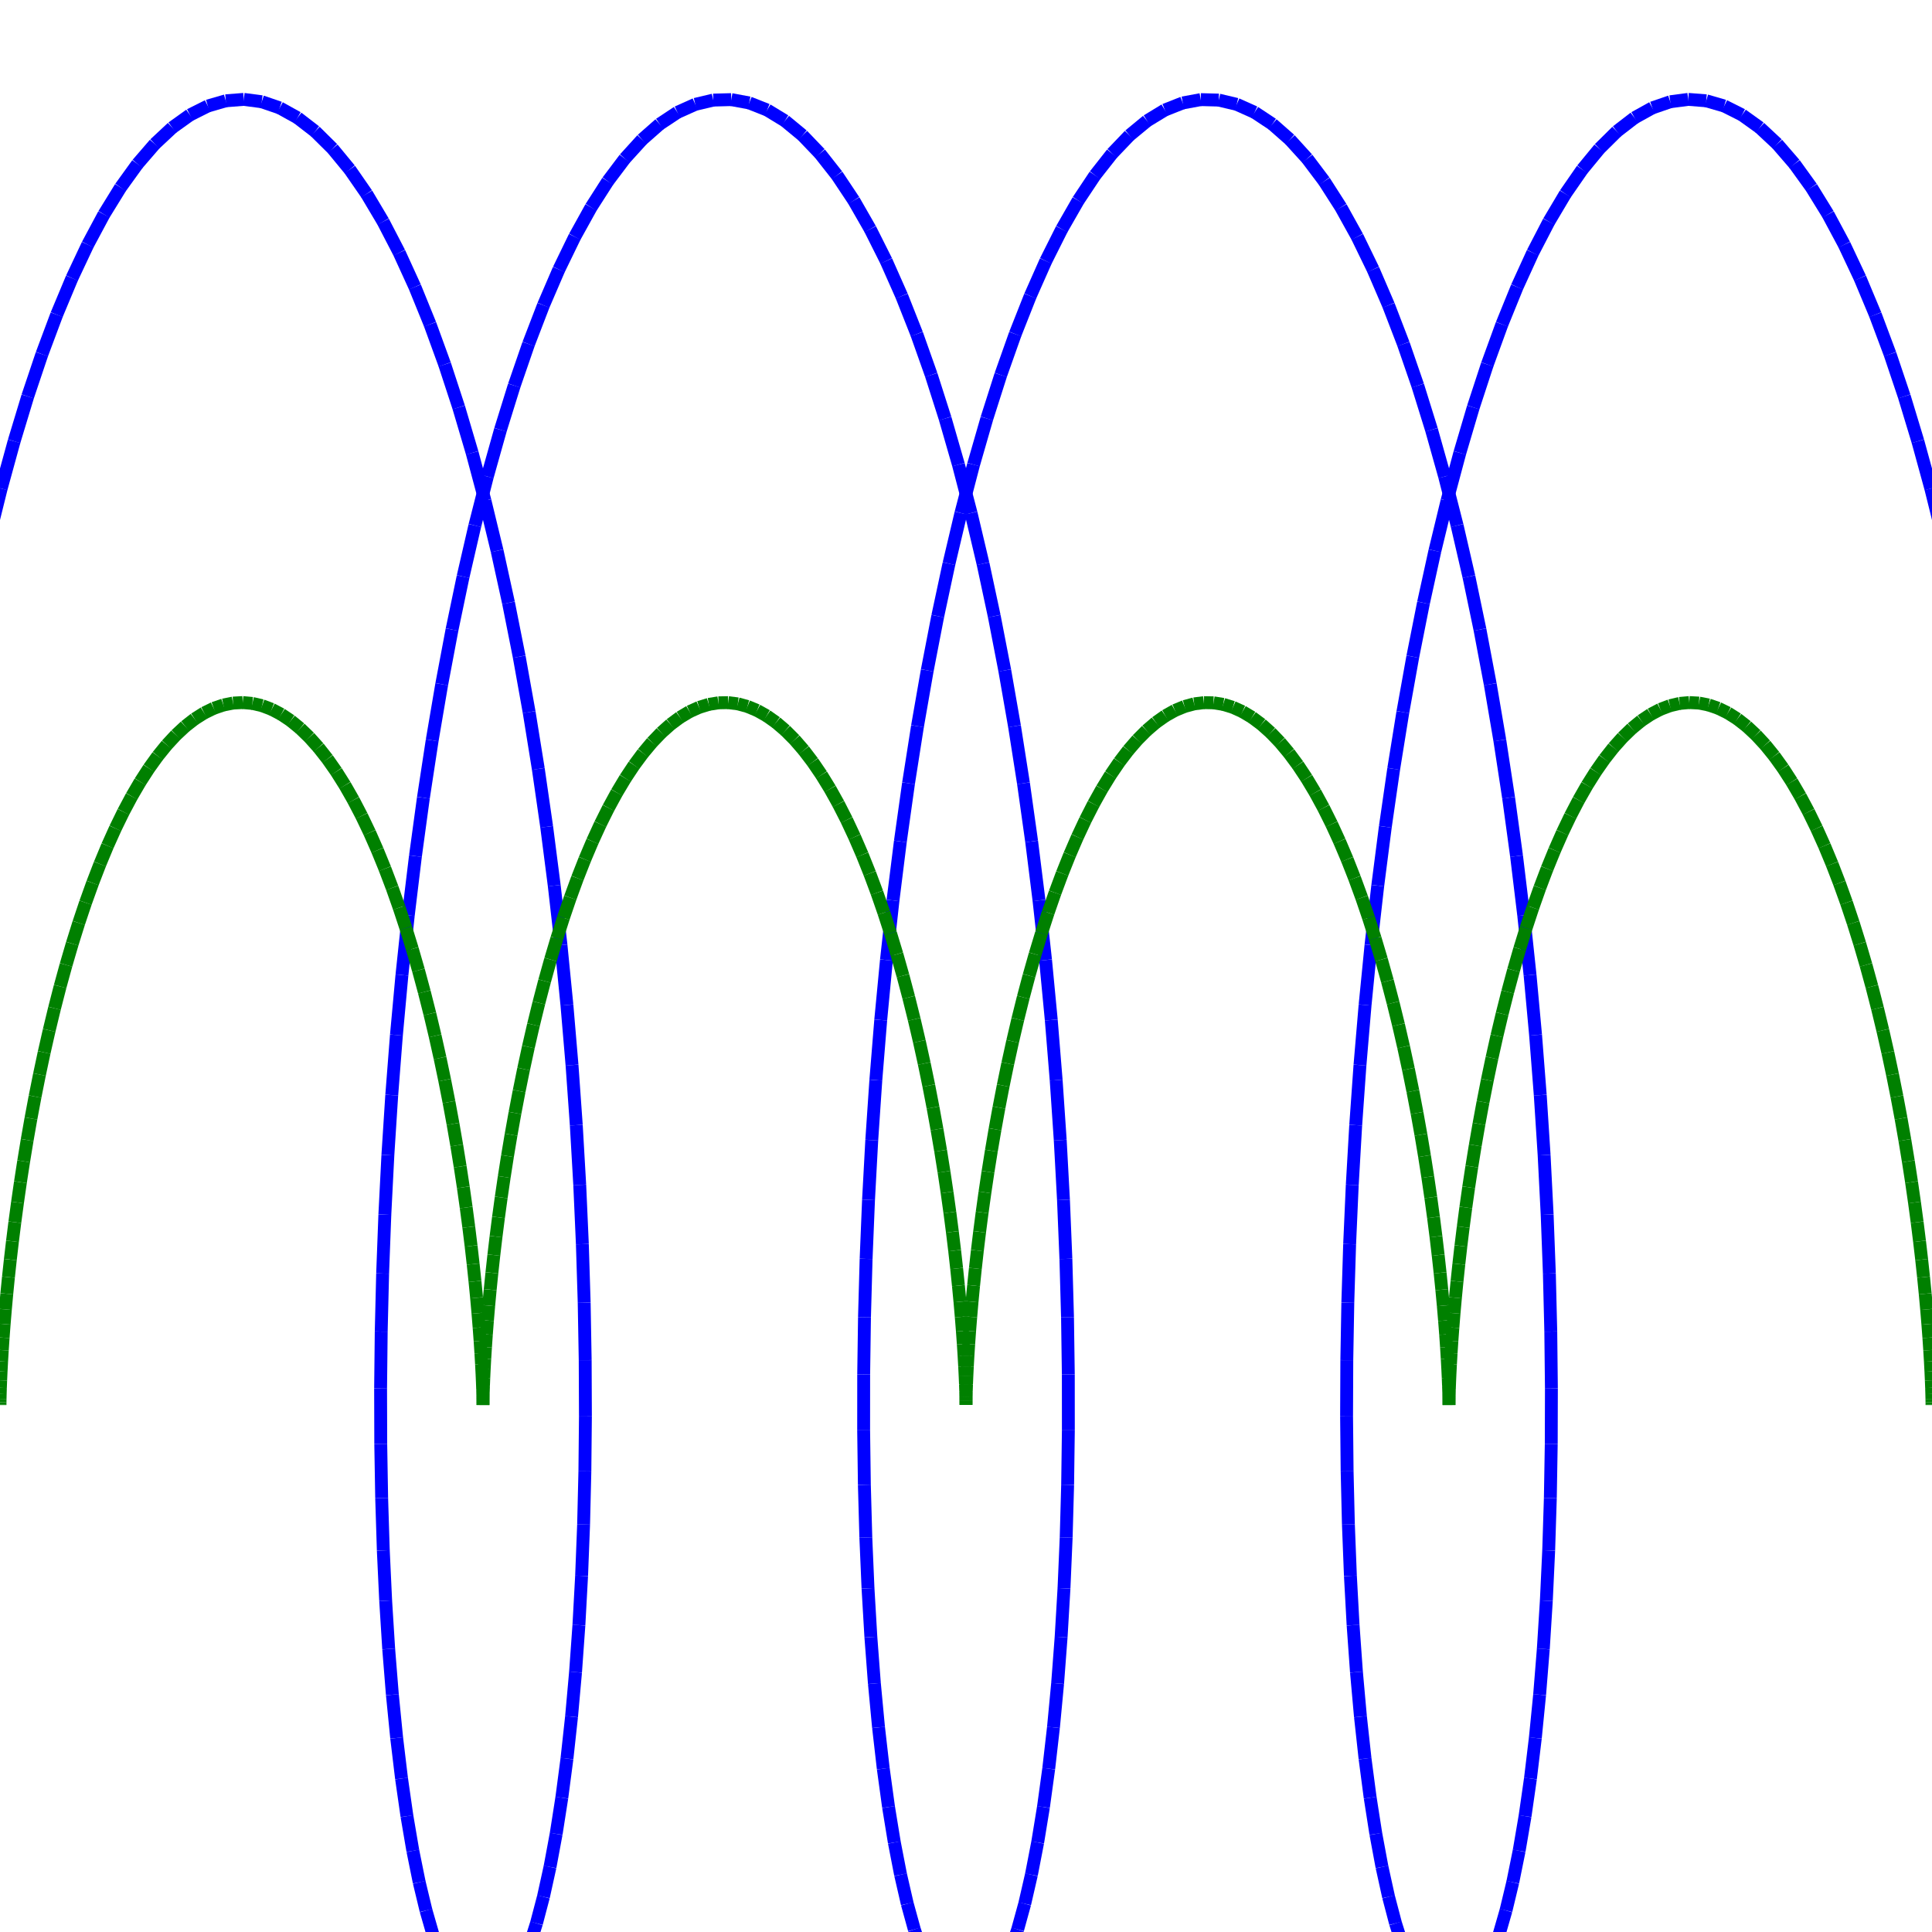 <?xml version="1.0"?>
<!DOCTYPE svg PUBLIC "-//W3C//DTD SVG 1.1//EN"
    "http://www.w3.org/Graphics/SVG/1.1/DTD/svg11.dtd">


<svg height="300" version="1.1" viewbox="0 0 300 300" width="300" xmlns="http://www.w3.org/2000/svg">
<line stroke="blue" style="stroke-width: 2" x1="0.0" x2="-1.29" y1="311.846" y2="311.552"/>
<line stroke="blue" style="stroke-width: 2" x1="-1.29" x2="-2.571" y1="311.552" y2="310.671"/>
<line stroke="blue" style="stroke-width: 2" x1="-2.571" x2="-3.837" y1="310.671" y2="309.207"/>
<line stroke="blue" style="stroke-width: 2" x1="-3.837" x2="-5.078" y1="309.207" y2="307.166"/>
<line stroke="blue" style="stroke-width: 2" x1="-5.078" x2="-6.287" y1="307.166" y2="304.556"/>
<line stroke="blue" style="stroke-width: 2" x1="-6.287" x2="-7.457" y1="304.556" y2="301.386"/>
<line stroke="blue" style="stroke-width: 2" x1="-7.457" x2="-8.579" y1="301.386" y2="297.671"/>
<line stroke="blue" style="stroke-width: 2" x1="-8.579" x2="-9.646" y1="297.671" y2="293.423"/>
<line stroke="blue" style="stroke-width: 2" x1="-9.646" x2="-10.651" y1="293.423" y2="288.661"/>
<line stroke="blue" style="stroke-width: 2" x1="-10.651" x2="-11.587" y1="288.661" y2="283.403"/>
<line stroke="blue" style="stroke-width: 2" x1="-11.587" x2="-12.447" y1="283.403" y2="277.67"/>
<line stroke="blue" style="stroke-width: 2" x1="-12.447" x2="-13.225" y1="277.67" y2="271.484"/>
<line stroke="blue" style="stroke-width: 2" x1="-13.225" x2="-13.914" y1="271.484" y2="264.871"/>
<line stroke="blue" style="stroke-width: 2" x1="-13.914" x2="-14.51" y1="264.871" y2="257.857"/>
<line stroke="blue" style="stroke-width: 2" x1="-14.51" x2="-15.006" y1="257.857" y2="250.468"/>
<line stroke="blue" style="stroke-width: 2" x1="-15.006" x2="-15.398" y1="250.468" y2="242.735"/>
<line stroke="blue" style="stroke-width: 2" x1="-15.398" x2="-15.682" y1="242.735" y2="234.689"/>
<line stroke="blue" style="stroke-width: 2" x1="-15.682" x2="-15.852" y1="234.689" y2="226.36"/>
<line stroke="blue" style="stroke-width: 2" x1="-15.852" x2="-15.906" y1="226.36" y2="217.783"/>
<line stroke="blue" style="stroke-width: 2" x1="-15.906" x2="-15.84" y1="217.783" y2="208.991"/>
<line stroke="blue" style="stroke-width: 2" x1="-15.84" x2="-15.652" y1="208.991" y2="200.02"/>
<line stroke="blue" style="stroke-width: 2" x1="-15.652" x2="-15.339" y1="200.02" y2="190.904"/>
<line stroke="blue" style="stroke-width: 2" x1="-15.339" x2="-14.899" y1="190.904" y2="181.679"/>
<line stroke="blue" style="stroke-width: 2" x1="-14.899" x2="-14.332" y1="181.679" y2="172.383"/>
<line stroke="blue" style="stroke-width: 2" x1="-14.332" x2="-13.637" y1="172.383" y2="163.053"/>
<line stroke="blue" style="stroke-width: 2" x1="-13.637" x2="-12.812" y1="163.053" y2="153.725"/>
<line stroke="blue" style="stroke-width: 2" x1="-12.812" x2="-11.86" y1="153.725" y2="144.436"/>
<line stroke="blue" style="stroke-width: 2" x1="-11.86" x2="-10.78" y1="144.436" y2="135.223"/>
<line stroke="blue" style="stroke-width: 2" x1="-10.78" x2="-9.573" y1="135.223" y2="126.123"/>
<line stroke="blue" style="stroke-width: 2" x1="-9.573" x2="-8.242" y1="126.123" y2="117.172"/>
<line stroke="blue" style="stroke-width: 2" x1="-8.242" x2="-6.789" y1="117.172" y2="108.405"/>
<line stroke="blue" style="stroke-width: 2" x1="-6.789" x2="-5.217" y1="108.405" y2="99.857"/>
<line stroke="blue" style="stroke-width: 2" x1="-5.217" x2="-3.528" y1="99.857" y2="91.562"/>
<line stroke="blue" style="stroke-width: 2" x1="-3.528" x2="-1.727" y1="91.562" y2="83.553"/>
<line stroke="blue" style="stroke-width: 2" x1="-1.727" x2="0.182" y1="83.553" y2="75.862"/>
<line stroke="blue" style="stroke-width: 2" x1="0.182" x2="2.195" y1="75.862" y2="68.518"/>
<line stroke="blue" style="stroke-width: 2" x1="2.195" x2="4.306" y1="68.518" y2="61.552"/>
<line stroke="blue" style="stroke-width: 2" x1="4.306" x2="6.511" y1="61.552" y2="54.991"/>
<line stroke="blue" style="stroke-width: 2" x1="6.511" x2="8.803" y1="54.991" y2="48.861"/>
<line stroke="blue" style="stroke-width: 2" x1="8.803" x2="11.177" y1="48.861" y2="43.186"/>
<line stroke="blue" style="stroke-width: 2" x1="11.177" x2="13.625" y1="43.186" y2="37.989"/>
<line stroke="blue" style="stroke-width: 2" x1="13.625" x2="16.142" y1="37.989" y2="33.29"/>
<line stroke="blue" style="stroke-width: 2" x1="16.142" x2="18.72" y1="33.29" y2="29.108"/>
<line stroke="blue" style="stroke-width: 2" x1="18.72" x2="21.352" y1="29.108" y2="25.46"/>
<line stroke="blue" style="stroke-width: 2" x1="21.352" x2="24.031" y1="25.46" y2="22.36"/>
<line stroke="blue" style="stroke-width: 2" x1="24.031" x2="26.748" y1="22.36" y2="19.82"/>
<line stroke="blue" style="stroke-width: 2" x1="26.748" x2="29.497" y1="19.82" y2="17.851"/>
<line stroke="blue" style="stroke-width: 2" x1="29.497" x2="32.269" y1="17.851" y2="16.459"/>
<line stroke="blue" style="stroke-width: 2" x1="32.269" x2="35.055" y1="16.459" y2="15.652"/>
<line stroke="blue" style="stroke-width: 2" x1="35.055" x2="37.849" y1="15.652" y2="15.432"/>
<line stroke="blue" style="stroke-width: 2" x1="37.849" x2="40.642" y1="15.432" y2="15.799"/>
<line stroke="blue" style="stroke-width: 2" x1="40.642" x2="43.426" y1="15.799" y2="16.753"/>
<line stroke="blue" style="stroke-width: 2" x1="43.426" x2="46.193" y1="16.753" y2="18.289"/>
<line stroke="blue" style="stroke-width: 2" x1="46.193" x2="48.934" y1="18.289" y2="20.402"/>
<line stroke="blue" style="stroke-width: 2" x1="48.934" x2="51.643" y1="20.402" y2="23.083"/>
<line stroke="blue" style="stroke-width: 2" x1="51.643" x2="54.31" y1="23.083" y2="26.321"/>
<line stroke="blue" style="stroke-width: 2" x1="54.31" x2="56.93" y1="26.321" y2="30.104"/>
<line stroke="blue" style="stroke-width: 2" x1="56.93" x2="59.493" y1="30.104" y2="34.417"/>
<line stroke="blue" style="stroke-width: 2" x1="59.493" x2="61.994" y1="34.417" y2="39.242"/>
<line stroke="blue" style="stroke-width: 2" x1="61.994" x2="64.424" y1="39.242" y2="44.561"/>
<line stroke="blue" style="stroke-width: 2" x1="64.424" x2="66.778" y1="44.561" y2="50.352"/>
<line stroke="blue" style="stroke-width: 2" x1="66.778" x2="69.049" y1="50.352" y2="56.592"/>
<line stroke="blue" style="stroke-width: 2" x1="69.049" x2="71.231" y1="56.592" y2="63.257"/>
<line stroke="blue" style="stroke-width: 2" x1="71.231" x2="73.318" y1="63.257" y2="70.32"/>
<line stroke="blue" style="stroke-width: 2" x1="73.318" x2="75.305" y1="70.32" y2="77.753"/>
<line stroke="blue" style="stroke-width: 2" x1="75.305" x2="77.188" y1="77.753" y2="85.527"/>
<line stroke="blue" style="stroke-width: 2" x1="77.188" x2="78.961" y1="85.527" y2="93.61"/>
<line stroke="blue" style="stroke-width: 2" x1="78.961" x2="80.621" y1="93.61" y2="101.971"/>
<line stroke="blue" style="stroke-width: 2" x1="80.621" x2="82.164" y1="101.971" y2="110.577"/>
<line stroke="blue" style="stroke-width: 2" x1="82.164" x2="83.587" y1="110.577" y2="119.394"/>
<line stroke="blue" style="stroke-width: 2" x1="83.587" x2="84.887" y1="119.394" y2="128.385"/>
<line stroke="blue" style="stroke-width: 2" x1="84.887" x2="86.062" y1="128.385" y2="137.517"/>
<line stroke="blue" style="stroke-width: 2" x1="86.062" x2="87.11" y1="137.517" y2="146.752"/>
<line stroke="blue" style="stroke-width: 2" x1="87.11" x2="88.03" y1="146.752" y2="156.054"/>
<line stroke="blue" style="stroke-width: 2" x1="88.03" x2="88.823" y1="156.054" y2="165.387"/>
<line stroke="blue" style="stroke-width: 2" x1="88.823" x2="89.486" y1="165.387" y2="174.712"/>
<line stroke="blue" style="stroke-width: 2" x1="89.486" x2="90.021" y1="174.712" y2="183.993"/>
<line stroke="blue" style="stroke-width: 2" x1="90.021" x2="90.429" y1="183.993" y2="193.194"/>
<line stroke="blue" style="stroke-width: 2" x1="90.429" x2="90.711" y1="193.194" y2="202.277"/>
<line stroke="blue" style="stroke-width: 2" x1="90.711" x2="90.868" y1="202.277" y2="211.208"/>
<line stroke="blue" style="stroke-width: 2" x1="90.868" x2="90.904" y1="211.208" y2="219.949"/>
<line stroke="blue" style="stroke-width: 2" x1="90.904" x2="90.82" y1="219.949" y2="228.467"/>
<line stroke="blue" style="stroke-width: 2" x1="90.82" x2="90.621" y1="228.467" y2="236.728"/>
<line stroke="blue" style="stroke-width: 2" x1="90.621" x2="90.31" y1="236.728" y2="244.699"/>
<line stroke="blue" style="stroke-width: 2" x1="90.31" x2="89.892" y1="244.699" y2="252.349"/>
<line stroke="blue" style="stroke-width: 2" x1="89.892" x2="89.37" y1="252.349" y2="259.646"/>
<line stroke="blue" style="stroke-width: 2" x1="89.37" x2="88.75" y1="259.646" y2="266.563"/>
<line stroke="blue" style="stroke-width: 2" x1="88.75" x2="88.038" y1="266.563" y2="273.072"/>
<line stroke="blue" style="stroke-width: 2" x1="88.038" x2="87.239" y1="273.072" y2="279.146"/>
<line stroke="blue" style="stroke-width: 2" x1="87.239" x2="86.36" y1="279.146" y2="284.763"/>
<line stroke="blue" style="stroke-width: 2" x1="86.36" x2="85.406" y1="284.763" y2="289.899"/>
<line stroke="blue" style="stroke-width: 2" x1="85.406" x2="84.385" y1="289.899" y2="294.534"/>
<line stroke="blue" style="stroke-width: 2" x1="84.385" x2="83.303" y1="294.534" y2="298.65"/>
<line stroke="blue" style="stroke-width: 2" x1="83.303" x2="82.169" y1="298.65" y2="302.23"/>
<line stroke="blue" style="stroke-width: 2" x1="82.169" x2="80.989" y1="302.23" y2="305.261"/>
<line stroke="blue" style="stroke-width: 2" x1="80.989" x2="79.771" y1="305.261" y2="307.73"/>
<line stroke="blue" style="stroke-width: 2" x1="79.771" x2="78.522" y1="307.73" y2="309.628"/>
<line stroke="blue" style="stroke-width: 2" x1="78.522" x2="77.252" y1="309.628" y2="310.946"/>
<line stroke="blue" style="stroke-width: 2" x1="77.252" x2="75.968" y1="310.946" y2="311.68"/>
<line stroke="blue" style="stroke-width: 2" x1="75.968" x2="74.677" y1="311.68" y2="311.827"/>
<line stroke="blue" style="stroke-width: 2" x1="74.677" x2="73.389" y1="311.827" y2="311.387"/>
<line stroke="blue" style="stroke-width: 2" x1="73.389" x2="72.11" y1="311.387" y2="310.36"/>
<line stroke="blue" style="stroke-width: 2" x1="72.11" x2="70.85" y1="310.36" y2="308.751"/>
<line stroke="blue" style="stroke-width: 2" x1="70.85" x2="69.616" y1="308.751" y2="306.567"/>
<line stroke="blue" style="stroke-width: 2" x1="69.616" x2="68.416" y1="306.567" y2="303.815"/>
<line stroke="blue" style="stroke-width: 2" x1="68.416" x2="67.258" y1="303.815" y2="300.508"/>
<line stroke="blue" style="stroke-width: 2" x1="67.258" x2="66.149" y1="300.508" y2="296.658"/>
<line stroke="blue" style="stroke-width: 2" x1="66.149" x2="65.097" y1="296.658" y2="292.28"/>
<line stroke="blue" style="stroke-width: 2" x1="65.097" x2="64.108" y1="292.28" y2="287.392"/>
<line stroke="blue" style="stroke-width: 2" x1="64.108" x2="63.191" y1="287.392" y2="282.013"/>
<line stroke="blue" style="stroke-width: 2" x1="63.191" x2="62.351" y1="282.013" y2="276.165"/>
<line stroke="blue" style="stroke-width: 2" x1="62.351" x2="61.595" y1="276.165" y2="269.87"/>
<line stroke="blue" style="stroke-width: 2" x1="61.595" x2="60.928" y1="269.87" y2="263.154"/>
<line stroke="blue" style="stroke-width: 2" x1="60.928" x2="60.356" y1="263.154" y2="256.043"/>
<line stroke="blue" style="stroke-width: 2" x1="60.356" x2="59.886" y1="256.043" y2="248.566"/>
<line stroke="blue" style="stroke-width: 2" x1="59.886" x2="59.52" y1="248.566" y2="240.752"/>
<line stroke="blue" style="stroke-width: 2" x1="59.52" x2="59.265" y1="240.752" y2="232.632"/>
<line stroke="blue" style="stroke-width: 2" x1="59.265" x2="59.123" y1="232.632" y2="224.238"/>
<line stroke="blue" style="stroke-width: 2" x1="59.123" x2="59.099" y1="224.238" y2="215.604"/>
<line stroke="blue" style="stroke-width: 2" x1="59.099" x2="59.195" y1="215.604" y2="206.764"/>
<line stroke="blue" style="stroke-width: 2" x1="59.195" x2="59.415" y1="206.764" y2="197.753"/>
<line stroke="blue" style="stroke-width: 2" x1="59.415" x2="59.759" y1="197.753" y2="188.606"/>
<line stroke="blue" style="stroke-width: 2" x1="59.759" x2="60.23" y1="188.606" y2="179.361"/>
<line stroke="blue" style="stroke-width: 2" x1="60.23" x2="60.83" y1="179.361" y2="170.053"/>
<line stroke="blue" style="stroke-width: 2" x1="60.83" x2="61.557" y1="170.053" y2="160.719"/>
<line stroke="blue" style="stroke-width: 2" x1="61.557" x2="62.414" y1="160.719" y2="151.397"/>
<line stroke="blue" style="stroke-width: 2" x1="62.414" x2="63.398" y1="151.397" y2="142.124"/>
<line stroke="blue" style="stroke-width: 2" x1="63.398" x2="64.51" y1="142.124" y2="132.936"/>
<line stroke="blue" style="stroke-width: 2" x1="64.51" x2="65.748" y1="132.936" y2="123.87"/>
<line stroke="blue" style="stroke-width: 2" x1="65.748" x2="67.11" y1="123.87" y2="114.961"/>
<line stroke="blue" style="stroke-width: 2" x1="67.11" x2="68.593" y1="114.961" y2="106.246"/>
<line stroke="blue" style="stroke-width: 2" x1="68.593" x2="70.194" y1="106.246" y2="97.758"/>
<line stroke="blue" style="stroke-width: 2" x1="70.194" x2="71.911" y1="97.758" y2="89.532"/>
<line stroke="blue" style="stroke-width: 2" x1="71.911" x2="73.74" y1="89.532" y2="81.599"/>
<line stroke="blue" style="stroke-width: 2" x1="73.74" x2="75.675" y1="81.599" y2="73.992"/>
<line stroke="blue" style="stroke-width: 2" x1="75.675" x2="77.713" y1="73.992" y2="66.74"/>
<line stroke="blue" style="stroke-width: 2" x1="77.713" x2="79.849" y1="66.74" y2="59.873"/>
<line stroke="blue" style="stroke-width: 2" x1="79.849" x2="82.076" y1="59.873" y2="53.417"/>
<line stroke="blue" style="stroke-width: 2" x1="82.076" x2="84.389" y1="53.417" y2="47.399"/>
<line stroke="blue" style="stroke-width: 2" x1="84.389" x2="86.782" y1="47.399" y2="41.841"/>
<line stroke="blue" style="stroke-width: 2" x1="86.782" x2="89.248" y1="41.841" y2="36.767"/>
<line stroke="blue" style="stroke-width: 2" x1="89.248" x2="91.781" y1="36.767" y2="32.196"/>
<line stroke="blue" style="stroke-width: 2" x1="91.781" x2="94.373" y1="32.196" y2="28.146"/>
<line stroke="blue" style="stroke-width: 2" x1="94.373" x2="97.018" y1="28.146" y2="24.633"/>
<line stroke="blue" style="stroke-width: 2" x1="97.018" x2="99.707" y1="24.633" y2="21.672"/>
<line stroke="blue" style="stroke-width: 2" x1="99.707" x2="102.433" y1="21.672" y2="19.274"/>
<line stroke="blue" style="stroke-width: 2" x1="102.433" x2="105.188" y1="19.274" y2="17.448"/>
<line stroke="blue" style="stroke-width: 2" x1="105.188" x2="107.964" y1="17.448" y2="16.203"/>
<line stroke="blue" style="stroke-width: 2" x1="107.964" x2="110.754" y1="16.203" y2="15.542"/>
<line stroke="blue" style="stroke-width: 2" x1="110.754" x2="113.548" y1="15.542" y2="15.468"/>
<line stroke="blue" style="stroke-width: 2" x1="113.548" x2="116.339" y1="15.468" y2="15.983"/>
<line stroke="blue" style="stroke-width: 2" x1="116.339" x2="119.12" y1="15.983" y2="17.082"/>
<line stroke="blue" style="stroke-width: 2" x1="119.12" x2="121.881" y1="17.082" y2="18.763"/>
<line stroke="blue" style="stroke-width: 2" x1="121.881" x2="124.615" y1="18.763" y2="21.019"/>
<line stroke="blue" style="stroke-width: 2" x1="124.615" x2="127.314" y1="21.019" y2="23.841"/>
<line stroke="blue" style="stroke-width: 2" x1="127.314" x2="129.97" y1="23.841" y2="27.217"/>
<line stroke="blue" style="stroke-width: 2" x1="129.97" x2="132.576" y1="27.217" y2="31.133"/>
<line stroke="blue" style="stroke-width: 2" x1="132.576" x2="135.124" y1="31.133" y2="35.576"/>
<line stroke="blue" style="stroke-width: 2" x1="135.124" x2="137.608" y1="35.576" y2="40.526"/>
<line stroke="blue" style="stroke-width: 2" x1="137.608" x2="140.02" y1="40.526" y2="45.965"/>
<line stroke="blue" style="stroke-width: 2" x1="140.02" x2="142.354" y1="45.965" y2="51.871"/>
<line stroke="blue" style="stroke-width: 2" x1="142.354" x2="144.603" y1="51.871" y2="58.219"/>
<line stroke="blue" style="stroke-width: 2" x1="144.603" x2="146.762" y1="58.219" y2="64.986"/>
<line stroke="blue" style="stroke-width: 2" x1="146.762" x2="148.825" y1="64.986" y2="72.145"/>
<line stroke="blue" style="stroke-width: 2" x1="148.825" x2="150.786" y1="72.145" y2="79.666"/>
<line stroke="blue" style="stroke-width: 2" x1="150.786" x2="152.642" y1="79.666" y2="87.52"/>
<line stroke="blue" style="stroke-width: 2" x1="152.642" x2="154.387" y1="87.52" y2="95.676"/>
<line stroke="blue" style="stroke-width: 2" x1="154.387" x2="156.018" y1="95.676" y2="104.101"/>
<line stroke="blue" style="stroke-width: 2" x1="156.018" x2="157.531" y1="104.101" y2="112.763"/>
<line stroke="blue" style="stroke-width: 2" x1="157.531" x2="158.923" y1="112.763" y2="121.627"/>
<line stroke="blue" style="stroke-width: 2" x1="158.923" x2="160.192" y1="121.627" y2="130.657"/>
<line stroke="blue" style="stroke-width: 2" x1="160.192" x2="161.336" y1="130.657" y2="139.818"/>
<line stroke="blue" style="stroke-width: 2" x1="161.336" x2="162.352" y1="139.818" y2="149.073"/>
<line stroke="blue" style="stroke-width: 2" x1="162.352" x2="163.241" y1="149.073" y2="158.386"/>
<line stroke="blue" style="stroke-width: 2" x1="163.241" x2="164" y1="158.386" y2="167.72"/>
<line stroke="blue" style="stroke-width: 2" x1="164" x2="164.632" y1="167.72" y2="177.038"/>
<line stroke="blue" style="stroke-width: 2" x1="164.632" x2="165.135" y1="177.038" y2="186.303"/>
<line stroke="blue" style="stroke-width: 2" x1="165.135" x2="165.511" y1="186.303" y2="195.477"/>
<line stroke="blue" style="stroke-width: 2" x1="165.511" x2="165.762" y1="195.477" y2="204.526"/>
<line stroke="blue" style="stroke-width: 2" x1="165.762" x2="165.888" y1="204.526" y2="213.412"/>
<line stroke="blue" style="stroke-width: 2" x1="165.888" x2="165.894" y1="213.412" y2="222.101"/>
<line stroke="blue" style="stroke-width: 2" x1="165.894" x2="165.781" y1="222.101" y2="230.558"/>
<line stroke="blue" style="stroke-width: 2" x1="165.781" x2="165.554" y1="230.558" y2="238.749"/>
<line stroke="blue" style="stroke-width: 2" x1="165.554" x2="165.216" y1="238.749" y2="246.643"/>
<line stroke="blue" style="stroke-width: 2" x1="165.216" x2="164.771" y1="246.643" y2="254.207"/>
<line stroke="blue" style="stroke-width: 2" x1="164.771" x2="164.224" y1="254.207" y2="261.412"/>
<line stroke="blue" style="stroke-width: 2" x1="164.224" x2="163.581" y1="261.412" y2="268.23"/>
<line stroke="blue" style="stroke-width: 2" x1="163.581" x2="162.846" y1="268.23" y2="274.632"/>
<line stroke="blue" style="stroke-width: 2" x1="162.846" x2="162.027" y1="274.632" y2="280.594"/>
<line stroke="blue" style="stroke-width: 2" x1="162.027" x2="161.128" y1="280.594" y2="286.093"/>
<line stroke="blue" style="stroke-width: 2" x1="161.128" x2="160.157" y1="286.093" y2="291.105"/>
<line stroke="blue" style="stroke-width: 2" x1="160.157" x2="159.12" y1="291.105" y2="295.612"/>
<line stroke="blue" style="stroke-width: 2" x1="159.12" x2="158.024" y1="295.612" y2="299.596"/>
<line stroke="blue" style="stroke-width: 2" x1="158.024" x2="156.878" y1="299.596" y2="303.04"/>
<line stroke="blue" style="stroke-width: 2" x1="156.878" x2="155.687" y1="303.04" y2="305.932"/>
<line stroke="blue" style="stroke-width: 2" x1="155.687" x2="154.461" y1="305.932" y2="308.259"/>
<line stroke="blue" style="stroke-width: 2" x1="154.461" x2="153.207" y1="308.259" y2="310.012"/>
<line stroke="blue" style="stroke-width: 2" x1="153.207" x2="151.932" y1="310.012" y2="311.185"/>
<line stroke="blue" style="stroke-width: 2" x1="151.932" x2="150.645" y1="311.185" y2="311.772"/>
<line stroke="blue" style="stroke-width: 2" x1="150.645" x2="149.355" y1="311.772" y2="311.772"/>
<line stroke="blue" style="stroke-width: 2" x1="149.355" x2="148.068" y1="311.772" y2="311.185"/>
<line stroke="blue" style="stroke-width: 2" x1="148.068" x2="146.793" y1="311.185" y2="310.012"/>
<line stroke="blue" style="stroke-width: 2" x1="146.793" x2="145.539" y1="310.012" y2="308.259"/>
<line stroke="blue" style="stroke-width: 2" x1="145.539" x2="144.313" y1="308.259" y2="305.932"/>
<line stroke="blue" style="stroke-width: 2" x1="144.313" x2="143.122" y1="305.932" y2="303.04"/>
<line stroke="blue" style="stroke-width: 2" x1="143.122" x2="141.976" y1="303.04" y2="299.596"/>
<line stroke="blue" style="stroke-width: 2" x1="141.976" x2="140.88" y1="299.596" y2="295.612"/>
<line stroke="blue" style="stroke-width: 2" x1="140.88" x2="139.843" y1="295.612" y2="291.105"/>
<line stroke="blue" style="stroke-width: 2" x1="139.843" x2="138.872" y1="291.105" y2="286.093"/>
<line stroke="blue" style="stroke-width: 2" x1="138.872" x2="137.973" y1="286.093" y2="280.594"/>
<line stroke="blue" style="stroke-width: 2" x1="137.973" x2="137.154" y1="280.594" y2="274.632"/>
<line stroke="blue" style="stroke-width: 2" x1="137.154" x2="136.419" y1="274.632" y2="268.23"/>
<line stroke="blue" style="stroke-width: 2" x1="136.419" x2="135.776" y1="268.23" y2="261.412"/>
<line stroke="blue" style="stroke-width: 2" x1="135.776" x2="135.229" y1="261.412" y2="254.207"/>
<line stroke="blue" style="stroke-width: 2" x1="135.229" x2="134.784" y1="254.207" y2="246.643"/>
<line stroke="blue" style="stroke-width: 2" x1="134.784" x2="134.446" y1="246.643" y2="238.749"/>
<line stroke="blue" style="stroke-width: 2" x1="134.446" x2="134.219" y1="238.749" y2="230.558"/>
<line stroke="blue" style="stroke-width: 2" x1="134.219" x2="134.106" y1="230.558" y2="222.101"/>
<line stroke="blue" style="stroke-width: 2" x1="134.106" x2="134.112" y1="222.101" y2="213.412"/>
<line stroke="blue" style="stroke-width: 2" x1="134.112" x2="134.238" y1="213.412" y2="204.526"/>
<line stroke="blue" style="stroke-width: 2" x1="134.238" x2="134.489" y1="204.526" y2="195.477"/>
<line stroke="blue" style="stroke-width: 2" x1="134.489" x2="134.865" y1="195.477" y2="186.303"/>
<line stroke="blue" style="stroke-width: 2" x1="134.865" x2="135.368" y1="186.303" y2="177.038"/>
<line stroke="blue" style="stroke-width: 2" x1="135.368" x2="136" y1="177.038" y2="167.72"/>
<line stroke="blue" style="stroke-width: 2" x1="136" x2="136.759" y1="167.72" y2="158.386"/>
<line stroke="blue" style="stroke-width: 2" x1="136.759" x2="137.648" y1="158.386" y2="149.073"/>
<line stroke="blue" style="stroke-width: 2" x1="137.648" x2="138.664" y1="149.073" y2="139.818"/>
<line stroke="blue" style="stroke-width: 2" x1="138.664" x2="139.808" y1="139.818" y2="130.657"/>
<line stroke="blue" style="stroke-width: 2" x1="139.808" x2="141.077" y1="130.657" y2="121.627"/>
<line stroke="blue" style="stroke-width: 2" x1="141.077" x2="142.469" y1="121.627" y2="112.763"/>
<line stroke="blue" style="stroke-width: 2" x1="142.469" x2="143.982" y1="112.763" y2="104.101"/>
<line stroke="blue" style="stroke-width: 2" x1="143.982" x2="145.613" y1="104.101" y2="95.676"/>
<line stroke="blue" style="stroke-width: 2" x1="145.613" x2="147.358" y1="95.676" y2="87.52"/>
<line stroke="blue" style="stroke-width: 2" x1="147.358" x2="149.214" y1="87.52" y2="79.666"/>
<line stroke="blue" style="stroke-width: 2" x1="149.214" x2="151.175" y1="79.666" y2="72.145"/>
<line stroke="blue" style="stroke-width: 2" x1="151.175" x2="153.238" y1="72.145" y2="64.986"/>
<line stroke="blue" style="stroke-width: 2" x1="153.238" x2="155.397" y1="64.986" y2="58.219"/>
<line stroke="blue" style="stroke-width: 2" x1="155.397" x2="157.646" y1="58.219" y2="51.871"/>
<line stroke="blue" style="stroke-width: 2" x1="157.646" x2="159.98" y1="51.871" y2="45.965"/>
<line stroke="blue" style="stroke-width: 2" x1="159.98" x2="162.392" y1="45.965" y2="40.526"/>
<line stroke="blue" style="stroke-width: 2" x1="162.392" x2="164.876" y1="40.526" y2="35.576"/>
<line stroke="blue" style="stroke-width: 2" x1="164.876" x2="167.424" y1="35.576" y2="31.133"/>
<line stroke="blue" style="stroke-width: 2" x1="167.424" x2="170.03" y1="31.133" y2="27.217"/>
<line stroke="blue" style="stroke-width: 2" x1="170.03" x2="172.686" y1="27.217" y2="23.841"/>
<line stroke="blue" style="stroke-width: 2" x1="172.686" x2="175.385" y1="23.841" y2="21.019"/>
<line stroke="blue" style="stroke-width: 2" x1="175.385" x2="178.119" y1="21.019" y2="18.763"/>
<line stroke="blue" style="stroke-width: 2" x1="178.119" x2="180.88" y1="18.763" y2="17.082"/>
<line stroke="blue" style="stroke-width: 2" x1="180.88" x2="183.661" y1="17.082" y2="15.983"/>
<line stroke="blue" style="stroke-width: 2" x1="183.661" x2="186.452" y1="15.983" y2="15.468"/>
<line stroke="blue" style="stroke-width: 2" x1="186.452" x2="189.246" y1="15.468" y2="15.542"/>
<line stroke="blue" style="stroke-width: 2" x1="189.246" x2="192.036" y1="15.542" y2="16.203"/>
<line stroke="blue" style="stroke-width: 2" x1="192.036" x2="194.812" y1="16.203" y2="17.448"/>
<line stroke="blue" style="stroke-width: 2" x1="194.812" x2="197.567" y1="17.448" y2="19.274"/>
<line stroke="blue" style="stroke-width: 2" x1="197.567" x2="200.293" y1="19.274" y2="21.672"/>
<line stroke="blue" style="stroke-width: 2" x1="200.293" x2="202.982" y1="21.672" y2="24.633"/>
<line stroke="blue" style="stroke-width: 2" x1="202.982" x2="205.627" y1="24.633" y2="28.146"/>
<line stroke="blue" style="stroke-width: 2" x1="205.627" x2="208.219" y1="28.146" y2="32.196"/>
<line stroke="blue" style="stroke-width: 2" x1="208.219" x2="210.752" y1="32.196" y2="36.767"/>
<line stroke="blue" style="stroke-width: 2" x1="210.752" x2="213.218" y1="36.767" y2="41.841"/>
<line stroke="blue" style="stroke-width: 2" x1="213.218" x2="215.611" y1="41.841" y2="47.399"/>
<line stroke="blue" style="stroke-width: 2" x1="215.611" x2="217.924" y1="47.399" y2="53.417"/>
<line stroke="blue" style="stroke-width: 2" x1="217.924" x2="220.151" y1="53.417" y2="59.873"/>
<line stroke="blue" style="stroke-width: 2" x1="220.151" x2="222.287" y1="59.873" y2="66.74"/>
<line stroke="blue" style="stroke-width: 2" x1="222.287" x2="224.325" y1="66.74" y2="73.992"/>
<line stroke="blue" style="stroke-width: 2" x1="224.325" x2="226.26" y1="73.992" y2="81.599"/>
<line stroke="blue" style="stroke-width: 2" x1="226.26" x2="228.089" y1="81.599" y2="89.532"/>
<line stroke="blue" style="stroke-width: 2" x1="228.089" x2="229.806" y1="89.532" y2="97.758"/>
<line stroke="blue" style="stroke-width: 2" x1="229.806" x2="231.407" y1="97.758" y2="106.246"/>
<line stroke="blue" style="stroke-width: 2" x1="231.407" x2="232.89" y1="106.246" y2="114.961"/>
<line stroke="blue" style="stroke-width: 2" x1="232.89" x2="234.252" y1="114.961" y2="123.87"/>
<line stroke="blue" style="stroke-width: 2" x1="234.252" x2="235.49" y1="123.87" y2="132.936"/>
<line stroke="blue" style="stroke-width: 2" x1="235.49" x2="236.602" y1="132.936" y2="142.124"/>
<line stroke="blue" style="stroke-width: 2" x1="236.602" x2="237.586" y1="142.124" y2="151.397"/>
<line stroke="blue" style="stroke-width: 2" x1="237.586" x2="238.443" y1="151.397" y2="160.719"/>
<line stroke="blue" style="stroke-width: 2" x1="238.443" x2="239.17" y1="160.719" y2="170.053"/>
<line stroke="blue" style="stroke-width: 2" x1="239.17" x2="239.77" y1="170.053" y2="179.361"/>
<line stroke="blue" style="stroke-width: 2" x1="239.77" x2="240.241" y1="179.361" y2="188.606"/>
<line stroke="blue" style="stroke-width: 2" x1="240.241" x2="240.585" y1="188.606" y2="197.753"/>
<line stroke="blue" style="stroke-width: 2" x1="240.585" x2="240.805" y1="197.753" y2="206.764"/>
<line stroke="blue" style="stroke-width: 2" x1="240.805" x2="240.901" y1="206.764" y2="215.604"/>
<line stroke="blue" style="stroke-width: 2" x1="240.901" x2="240.877" y1="215.604" y2="224.238"/>
<line stroke="blue" style="stroke-width: 2" x1="240.877" x2="240.735" y1="224.238" y2="232.632"/>
<line stroke="blue" style="stroke-width: 2" x1="240.735" x2="240.48" y1="232.632" y2="240.752"/>
<line stroke="blue" style="stroke-width: 2" x1="240.48" x2="240.114" y1="240.752" y2="248.566"/>
<line stroke="blue" style="stroke-width: 2" x1="240.114" x2="239.644" y1="248.566" y2="256.043"/>
<line stroke="blue" style="stroke-width: 2" x1="239.644" x2="239.072" y1="256.043" y2="263.154"/>
<line stroke="blue" style="stroke-width: 2" x1="239.072" x2="238.405" y1="263.154" y2="269.87"/>
<line stroke="blue" style="stroke-width: 2" x1="238.405" x2="237.649" y1="269.87" y2="276.165"/>
<line stroke="blue" style="stroke-width: 2" x1="237.649" x2="236.809" y1="276.165" y2="282.013"/>
<line stroke="blue" style="stroke-width: 2" x1="236.809" x2="235.892" y1="282.013" y2="287.392"/>
<line stroke="blue" style="stroke-width: 2" x1="235.892" x2="234.903" y1="287.392" y2="292.28"/>
<line stroke="blue" style="stroke-width: 2" x1="234.903" x2="233.851" y1="292.28" y2="296.658"/>
<line stroke="blue" style="stroke-width: 2" x1="233.851" x2="232.742" y1="296.658" y2="300.508"/>
<line stroke="blue" style="stroke-width: 2" x1="232.742" x2="231.584" y1="300.508" y2="303.815"/>
<line stroke="blue" style="stroke-width: 2" x1="231.584" x2="230.384" y1="303.815" y2="306.567"/>
<line stroke="blue" style="stroke-width: 2" x1="230.384" x2="229.15" y1="306.567" y2="308.751"/>
<line stroke="blue" style="stroke-width: 2" x1="229.15" x2="227.89" y1="308.751" y2="310.36"/>
<line stroke="blue" style="stroke-width: 2" x1="227.89" x2="226.611" y1="310.36" y2="311.387"/>
<line stroke="blue" style="stroke-width: 2" x1="226.611" x2="225.323" y1="311.387" y2="311.827"/>
<line stroke="blue" style="stroke-width: 2" x1="225.323" x2="224.032" y1="311.827" y2="311.68"/>
<line stroke="blue" style="stroke-width: 2" x1="224.032" x2="222.748" y1="311.68" y2="310.946"/>
<line stroke="blue" style="stroke-width: 2" x1="222.748" x2="221.478" y1="310.946" y2="309.628"/>
<line stroke="blue" style="stroke-width: 2" x1="221.478" x2="220.229" y1="309.628" y2="307.73"/>
<line stroke="blue" style="stroke-width: 2" x1="220.229" x2="219.011" y1="307.73" y2="305.261"/>
<line stroke="blue" style="stroke-width: 2" x1="219.011" x2="217.831" y1="305.261" y2="302.23"/>
<line stroke="blue" style="stroke-width: 2" x1="217.831" x2="216.697" y1="302.23" y2="298.65"/>
<line stroke="blue" style="stroke-width: 2" x1="216.697" x2="215.615" y1="298.65" y2="294.534"/>
<line stroke="blue" style="stroke-width: 2" x1="215.615" x2="214.594" y1="294.534" y2="289.899"/>
<line stroke="blue" style="stroke-width: 2" x1="214.594" x2="213.64" y1="289.899" y2="284.763"/>
<line stroke="blue" style="stroke-width: 2" x1="213.64" x2="212.761" y1="284.763" y2="279.146"/>
<line stroke="blue" style="stroke-width: 2" x1="212.761" x2="211.962" y1="279.146" y2="273.072"/>
<line stroke="blue" style="stroke-width: 2" x1="211.962" x2="211.25" y1="273.072" y2="266.563"/>
<line stroke="blue" style="stroke-width: 2" x1="211.25" x2="210.63" y1="266.563" y2="259.646"/>
<line stroke="blue" style="stroke-width: 2" x1="210.63" x2="210.108" y1="259.646" y2="252.349"/>
<line stroke="blue" style="stroke-width: 2" x1="210.108" x2="209.69" y1="252.349" y2="244.699"/>
<line stroke="blue" style="stroke-width: 2" x1="209.69" x2="209.379" y1="244.699" y2="236.728"/>
<line stroke="blue" style="stroke-width: 2" x1="209.379" x2="209.18" y1="236.728" y2="228.467"/>
<line stroke="blue" style="stroke-width: 2" x1="209.18" x2="209.096" y1="228.467" y2="219.949"/>
<line stroke="blue" style="stroke-width: 2" x1="209.096" x2="209.132" y1="219.949" y2="211.208"/>
<line stroke="blue" style="stroke-width: 2" x1="209.132" x2="209.289" y1="211.208" y2="202.277"/>
<line stroke="blue" style="stroke-width: 2" x1="209.289" x2="209.571" y1="202.277" y2="193.194"/>
<line stroke="blue" style="stroke-width: 2" x1="209.571" x2="209.979" y1="193.194" y2="183.993"/>
<line stroke="blue" style="stroke-width: 2" x1="209.979" x2="210.514" y1="183.993" y2="174.712"/>
<line stroke="blue" style="stroke-width: 2" x1="210.514" x2="211.177" y1="174.712" y2="165.387"/>
<line stroke="blue" style="stroke-width: 2" x1="211.177" x2="211.97" y1="165.387" y2="156.054"/>
<line stroke="blue" style="stroke-width: 2" x1="211.97" x2="212.89" y1="156.054" y2="146.752"/>
<line stroke="blue" style="stroke-width: 2" x1="212.89" x2="213.938" y1="146.752" y2="137.517"/>
<line stroke="blue" style="stroke-width: 2" x1="213.938" x2="215.113" y1="137.517" y2="128.385"/>
<line stroke="blue" style="stroke-width: 2" x1="215.113" x2="216.413" y1="128.385" y2="119.394"/>
<line stroke="blue" style="stroke-width: 2" x1="216.413" x2="217.836" y1="119.394" y2="110.577"/>
<line stroke="blue" style="stroke-width: 2" x1="217.836" x2="219.379" y1="110.577" y2="101.971"/>
<line stroke="blue" style="stroke-width: 2" x1="219.379" x2="221.039" y1="101.971" y2="93.61"/>
<line stroke="blue" style="stroke-width: 2" x1="221.039" x2="222.812" y1="93.61" y2="85.527"/>
<line stroke="blue" style="stroke-width: 2" x1="222.812" x2="224.695" y1="85.527" y2="77.753"/>
<line stroke="blue" style="stroke-width: 2" x1="224.695" x2="226.682" y1="77.753" y2="70.32"/>
<line stroke="blue" style="stroke-width: 2" x1="226.682" x2="228.769" y1="70.32" y2="63.257"/>
<line stroke="blue" style="stroke-width: 2" x1="228.769" x2="230.951" y1="63.257" y2="56.592"/>
<line stroke="blue" style="stroke-width: 2" x1="230.951" x2="233.222" y1="56.592" y2="50.352"/>
<line stroke="blue" style="stroke-width: 2" x1="233.222" x2="235.576" y1="50.352" y2="44.561"/>
<line stroke="blue" style="stroke-width: 2" x1="235.576" x2="238.006" y1="44.561" y2="39.242"/>
<line stroke="blue" style="stroke-width: 2" x1="238.006" x2="240.507" y1="39.242" y2="34.417"/>
<line stroke="blue" style="stroke-width: 2" x1="240.507" x2="243.07" y1="34.417" y2="30.104"/>
<line stroke="blue" style="stroke-width: 2" x1="243.07" x2="245.69" y1="30.104" y2="26.321"/>
<line stroke="blue" style="stroke-width: 2" x1="245.69" x2="248.357" y1="26.321" y2="23.083"/>
<line stroke="blue" style="stroke-width: 2" x1="248.357" x2="251.066" y1="23.083" y2="20.402"/>
<line stroke="blue" style="stroke-width: 2" x1="251.066" x2="253.807" y1="20.402" y2="18.289"/>
<line stroke="blue" style="stroke-width: 2" x1="253.807" x2="256.574" y1="18.289" y2="16.753"/>
<line stroke="blue" style="stroke-width: 2" x1="256.574" x2="259.358" y1="16.753" y2="15.799"/>
<line stroke="blue" style="stroke-width: 2" x1="259.358" x2="262.151" y1="15.799" y2="15.432"/>
<line stroke="blue" style="stroke-width: 2" x1="262.151" x2="264.945" y1="15.432" y2="15.652"/>
<line stroke="blue" style="stroke-width: 2" x1="264.945" x2="267.731" y1="15.652" y2="16.459"/>
<line stroke="blue" style="stroke-width: 2" x1="267.731" x2="270.503" y1="16.459" y2="17.851"/>
<line stroke="blue" style="stroke-width: 2" x1="270.503" x2="273.252" y1="17.851" y2="19.82"/>
<line stroke="blue" style="stroke-width: 2" x1="273.252" x2="275.969" y1="19.82" y2="22.36"/>
<line stroke="blue" style="stroke-width: 2" x1="275.969" x2="278.648" y1="22.36" y2="25.46"/>
<line stroke="blue" style="stroke-width: 2" x1="278.648" x2="281.28" y1="25.46" y2="29.108"/>
<line stroke="blue" style="stroke-width: 2" x1="281.28" x2="283.858" y1="29.108" y2="33.29"/>
<line stroke="blue" style="stroke-width: 2" x1="283.858" x2="286.375" y1="33.29" y2="37.989"/>
<line stroke="blue" style="stroke-width: 2" x1="286.375" x2="288.823" y1="37.989" y2="43.186"/>
<line stroke="blue" style="stroke-width: 2" x1="288.823" x2="291.197" y1="43.186" y2="48.861"/>
<line stroke="blue" style="stroke-width: 2" x1="291.197" x2="293.489" y1="48.861" y2="54.991"/>
<line stroke="blue" style="stroke-width: 2" x1="293.489" x2="295.694" y1="54.991" y2="61.552"/>
<line stroke="blue" style="stroke-width: 2" x1="295.694" x2="297.805" y1="61.552" y2="68.518"/>
<line stroke="blue" style="stroke-width: 2" x1="297.805" x2="299.818" y1="68.518" y2="75.862"/>
<line stroke="blue" style="stroke-width: 2" x1="299.818" x2="301.727" y1="75.862" y2="83.553"/>
<line stroke="blue" style="stroke-width: 2" x1="301.727" x2="303.528" y1="83.553" y2="91.562"/>
<line stroke="blue" style="stroke-width: 2" x1="303.528" x2="305.217" y1="91.562" y2="99.857"/>
<line stroke="blue" style="stroke-width: 2" x1="305.217" x2="306.789" y1="99.857" y2="108.405"/>
<line stroke="blue" style="stroke-width: 2" x1="306.789" x2="308.242" y1="108.405" y2="117.172"/>
<line stroke="blue" style="stroke-width: 2" x1="308.242" x2="309.573" y1="117.172" y2="126.123"/>
<line stroke="blue" style="stroke-width: 2" x1="309.573" x2="310.78" y1="126.123" y2="135.223"/>
<line stroke="blue" style="stroke-width: 2" x1="310.78" x2="311.86" y1="135.223" y2="144.436"/>
<line stroke="blue" style="stroke-width: 2" x1="311.86" x2="312.812" y1="144.436" y2="153.725"/>
<line stroke="blue" style="stroke-width: 2" x1="312.812" x2="313.637" y1="153.725" y2="163.053"/>
<line stroke="blue" style="stroke-width: 2" x1="313.637" x2="314.332" y1="163.053" y2="172.383"/>
<line stroke="blue" style="stroke-width: 2" x1="314.332" x2="314.899" y1="172.383" y2="181.679"/>
<line stroke="blue" style="stroke-width: 2" x1="314.899" x2="315.339" y1="181.679" y2="190.904"/>
<line stroke="blue" style="stroke-width: 2" x1="315.339" x2="315.652" y1="190.904" y2="200.02"/>
<line stroke="blue" style="stroke-width: 2" x1="315.652" x2="315.84" y1="200.02" y2="208.991"/>
<line stroke="blue" style="stroke-width: 2" x1="315.84" x2="315.906" y1="208.991" y2="217.783"/>
<line stroke="blue" style="stroke-width: 2" x1="315.906" x2="315.852" y1="217.783" y2="226.36"/>
<line stroke="blue" style="stroke-width: 2" x1="315.852" x2="315.682" y1="226.36" y2="234.689"/>
<line stroke="blue" style="stroke-width: 2" x1="315.682" x2="315.398" y1="234.689" y2="242.735"/>
<line stroke="blue" style="stroke-width: 2" x1="315.398" x2="315.006" y1="242.735" y2="250.468"/>
<line stroke="blue" style="stroke-width: 2" x1="315.006" x2="314.51" y1="250.468" y2="257.857"/>
<line stroke="blue" style="stroke-width: 2" x1="314.51" x2="313.914" y1="257.857" y2="264.871"/>
<line stroke="blue" style="stroke-width: 2" x1="313.914" x2="313.225" y1="264.871" y2="271.484"/>
<line stroke="blue" style="stroke-width: 2" x1="313.225" x2="312.447" y1="271.484" y2="277.67"/>
<line stroke="blue" style="stroke-width: 2" x1="312.447" x2="311.587" y1="277.67" y2="283.403"/>
<line stroke="blue" style="stroke-width: 2" x1="311.587" x2="310.651" y1="283.403" y2="288.661"/>
<line stroke="blue" style="stroke-width: 2" x1="310.651" x2="309.646" y1="288.661" y2="293.423"/>
<line stroke="blue" style="stroke-width: 2" x1="309.646" x2="308.579" y1="293.423" y2="297.671"/>
<line stroke="blue" style="stroke-width: 2" x1="308.579" x2="307.457" y1="297.671" y2="301.386"/>
<line stroke="blue" style="stroke-width: 2" x1="307.457" x2="306.287" y1="301.386" y2="304.556"/>
<line stroke="blue" style="stroke-width: 2" x1="306.287" x2="305.078" y1="304.556" y2="307.166"/>
<line stroke="blue" style="stroke-width: 2" x1="305.078" x2="303.837" y1="307.166" y2="309.207"/>
<line stroke="blue" style="stroke-width: 2" x1="303.837" x2="302.571" y1="309.207" y2="310.671"/>
<line stroke="blue" style="stroke-width: 2" x1="302.571" x2="301.29" y1="310.671" y2="311.552"/>
<line stroke="blue" style="stroke-width: 2" x1="301.29" x2="300.0" y1="311.552" y2="311.846"/>
<line stroke="green" style="stroke-width: 2" x1="0.0" x2="0" y1="218.182" y2="218.074"/>
<line stroke="green" style="stroke-width: 2" x1="0" x2="0.004" y1="218.074" y2="217.75"/>
<line stroke="green" style="stroke-width: 2" x1="0.004" x2="0.013" y1="217.75" y2="217.211"/>
<line stroke="green" style="stroke-width: 2" x1="0.013" x2="0.032" y1="217.211" y2="216.46"/>
<line stroke="green" style="stroke-width: 2" x1="0.032" x2="0.062" y1="216.46" y2="215.499"/>
<line stroke="green" style="stroke-width: 2" x1="0.062" x2="0.107" y1="215.499" y2="214.332"/>
<line stroke="green" style="stroke-width: 2" x1="0.107" x2="0.169" y1="214.332" y2="212.965"/>
<line stroke="green" style="stroke-width: 2" x1="0.169" x2="0.251" y1="212.965" y2="211.402"/>
<line stroke="green" style="stroke-width: 2" x1="0.251" x2="0.357" y1="211.402" y2="209.649"/>
<line stroke="green" style="stroke-width: 2" x1="0.357" x2="0.487" y1="209.649" y2="207.714"/>
<line stroke="green" style="stroke-width: 2" x1="0.487" x2="0.646" y1="207.714" y2="205.604"/>
<line stroke="green" style="stroke-width: 2" x1="0.646" x2="0.835" y1="205.604" y2="203.328"/>
<line stroke="green" style="stroke-width: 2" x1="0.835" x2="1.056" y1="203.328" y2="200.894"/>
<line stroke="green" style="stroke-width: 2" x1="1.056" x2="1.312" y1="200.894" y2="198.312"/>
<line stroke="green" style="stroke-width: 2" x1="1.312" x2="1.605" y1="198.312" y2="195.593"/>
<line stroke="green" style="stroke-width: 2" x1="1.605" x2="1.936" y1="195.593" y2="192.747"/>
<line stroke="green" style="stroke-width: 2" x1="1.936" x2="2.306" y1="192.747" y2="189.786"/>
<line stroke="green" style="stroke-width: 2" x1="2.306" x2="2.719" y1="189.786" y2="186.721"/>
<line stroke="green" style="stroke-width: 2" x1="2.719" x2="3.174" y1="186.721" y2="183.564"/>
<line stroke="green" style="stroke-width: 2" x1="3.174" x2="3.674" y1="183.564" y2="180.328"/>
<line stroke="green" style="stroke-width: 2" x1="3.674" x2="4.218" y1="180.328" y2="177.026"/>
<line stroke="green" style="stroke-width: 2" x1="4.218" x2="4.808" y1="177.026" y2="173.671"/>
<line stroke="green" style="stroke-width: 2" x1="4.808" x2="5.445" y1="173.671" y2="170.277"/>
<line stroke="green" style="stroke-width: 2" x1="5.445" x2="6.129" y1="170.277" y2="166.856"/>
<line stroke="green" style="stroke-width: 2" x1="6.129" x2="6.86" y1="166.856" y2="163.422"/>
<line stroke="green" style="stroke-width: 2" x1="6.86" x2="7.639" y1="163.422" y2="159.989"/>
<line stroke="green" style="stroke-width: 2" x1="7.639" x2="8.465" y1="159.989" y2="156.57"/>
<line stroke="green" style="stroke-width: 2" x1="8.465" x2="9.337" y1="156.57" y2="153.179"/>
<line stroke="green" style="stroke-width: 2" x1="9.337" x2="10.257" y1="153.179" y2="149.83"/>
<line stroke="green" style="stroke-width: 2" x1="10.257" x2="11.222" y1="149.83" y2="146.536"/>
<line stroke="green" style="stroke-width: 2" x1="11.222" x2="12.231" y1="146.536" y2="143.31"/>
<line stroke="green" style="stroke-width: 2" x1="12.231" x2="13.285" y1="143.31" y2="140.164"/>
<line stroke="green" style="stroke-width: 2" x1="13.285" x2="14.382" y1="140.164" y2="137.111"/>
<line stroke="green" style="stroke-width: 2" x1="14.382" x2="15.52" y1="137.111" y2="134.163"/>
<line stroke="green" style="stroke-width: 2" x1="15.52" x2="16.698" y1="134.163" y2="131.333"/>
<line stroke="green" style="stroke-width: 2" x1="16.698" x2="17.914" y1="131.333" y2="128.63"/>
<line stroke="green" style="stroke-width: 2" x1="17.914" x2="19.166" y1="128.63" y2="126.066"/>
<line stroke="green" style="stroke-width: 2" x1="19.166" x2="20.452" y1="126.066" y2="123.652"/>
<line stroke="green" style="stroke-width: 2" x1="20.452" x2="21.771" y1="123.652" y2="121.396"/>
<line stroke="green" style="stroke-width: 2" x1="21.771" x2="23.12" y1="121.396" y2="119.307"/>
<line stroke="green" style="stroke-width: 2" x1="23.12" x2="24.496" y1="119.307" y2="117.394"/>
<line stroke="green" style="stroke-width: 2" x1="24.496" x2="25.898" y1="117.394" y2="115.665"/>
<line stroke="green" style="stroke-width: 2" x1="25.898" x2="27.322" y1="115.665" y2="114.126"/>
<line stroke="green" style="stroke-width: 2" x1="27.322" x2="28.766" y1="114.126" y2="112.783"/>
<line stroke="green" style="stroke-width: 2" x1="28.766" x2="30.227" y1="112.783" y2="111.642"/>
<line stroke="green" style="stroke-width: 2" x1="30.227" x2="31.702" y1="111.642" y2="110.708"/>
<line stroke="green" style="stroke-width: 2" x1="31.702" x2="33.188" y1="110.708" y2="109.983"/>
<line stroke="green" style="stroke-width: 2" x1="33.188" x2="34.684" y1="109.983" y2="109.471"/>
<line stroke="green" style="stroke-width: 2" x1="34.684" x2="36.185" y1="109.471" y2="109.174"/>
<line stroke="green" style="stroke-width: 2" x1="36.185" x2="37.688" y1="109.174" y2="109.093"/>
<line stroke="green" style="stroke-width: 2" x1="37.688" x2="39.191" y1="109.093" y2="109.228"/>
<line stroke="green" style="stroke-width: 2" x1="39.191" x2="40.691" y1="109.228" y2="109.579"/>
<line stroke="green" style="stroke-width: 2" x1="40.691" x2="42.184" y1="109.579" y2="110.144"/>
<line stroke="green" style="stroke-width: 2" x1="42.184" x2="43.668" y1="110.144" y2="110.922"/>
<line stroke="green" style="stroke-width: 2" x1="43.668" x2="45.14" y1="110.922" y2="111.908"/>
<line stroke="green" style="stroke-width: 2" x1="45.14" x2="46.597" y1="111.908" y2="113.1"/>
<line stroke="green" style="stroke-width: 2" x1="46.597" x2="48.036" y1="113.1" y2="114.493"/>
<line stroke="green" style="stroke-width: 2" x1="48.036" x2="49.455" y1="114.493" y2="116.08"/>
<line stroke="green" style="stroke-width: 2" x1="49.455" x2="50.85" y1="116.08" y2="117.856"/>
<line stroke="green" style="stroke-width: 2" x1="50.85" x2="52.22" y1="117.856" y2="119.813"/>
<line stroke="green" style="stroke-width: 2" x1="52.22" x2="53.561" y1="119.813" y2="121.944"/>
<line stroke="green" style="stroke-width: 2" x1="53.561" x2="54.872" y1="121.944" y2="124.241"/>
<line stroke="green" style="stroke-width: 2" x1="54.872" x2="56.15" y1="124.241" y2="126.694"/>
<line stroke="green" style="stroke-width: 2" x1="56.15" x2="57.394" y1="126.694" y2="129.293"/>
<line stroke="green" style="stroke-width: 2" x1="57.394" x2="58.6" y1="129.293" y2="132.029"/>
<line stroke="green" style="stroke-width: 2" x1="58.6" x2="59.768" y1="132.029" y2="134.89"/>
<line stroke="green" style="stroke-width: 2" x1="59.768" x2="60.896" y1="134.89" y2="137.865"/>
<line stroke="green" style="stroke-width: 2" x1="60.896" x2="61.982" y1="137.865" y2="140.942"/>
<line stroke="green" style="stroke-width: 2" x1="61.982" x2="63.025" y1="140.942" y2="144.109"/>
<line stroke="green" style="stroke-width: 2" x1="63.025" x2="64.024" y1="144.109" y2="147.354"/>
<line stroke="green" style="stroke-width: 2" x1="64.024" x2="64.978" y1="147.354" y2="150.663"/>
<line stroke="green" style="stroke-width: 2" x1="64.978" x2="65.885" y1="150.663" y2="154.024"/>
<line stroke="green" style="stroke-width: 2" x1="65.885" x2="66.746" y1="154.024" y2="157.423"/>
<line stroke="green" style="stroke-width: 2" x1="66.746" x2="67.56" y1="157.423" y2="160.846"/>
<line stroke="green" style="stroke-width: 2" x1="67.56" x2="68.327" y1="160.846" y2="164.281"/>
<line stroke="green" style="stroke-width: 2" x1="68.327" x2="69.046" y1="164.281" y2="167.713"/>
<line stroke="green" style="stroke-width: 2" x1="69.046" x2="69.718" y1="167.713" y2="171.128"/>
<line stroke="green" style="stroke-width: 2" x1="69.718" x2="70.343" y1="171.128" y2="174.514"/>
<line stroke="green" style="stroke-width: 2" x1="70.343" x2="70.922" y1="174.514" y2="177.857"/>
<line stroke="green" style="stroke-width: 2" x1="70.922" x2="71.455" y1="177.857" y2="181.144"/>
<line stroke="green" style="stroke-width: 2" x1="71.455" x2="71.944" y1="181.144" y2="184.361"/>
<line stroke="green" style="stroke-width: 2" x1="71.944" x2="72.388" y1="184.361" y2="187.496"/>
<line stroke="green" style="stroke-width: 2" x1="72.388" x2="72.79" y1="187.496" y2="190.536"/>
<line stroke="green" style="stroke-width: 2" x1="72.79" x2="73.151" y1="190.536" y2="193.47"/>
<line stroke="green" style="stroke-width: 2" x1="73.151" x2="73.472" y1="193.47" y2="196.285"/>
<line stroke="green" style="stroke-width: 2" x1="73.472" x2="73.755" y1="196.285" y2="198.971"/>
<line stroke="green" style="stroke-width: 2" x1="73.755" x2="74.002" y1="198.971" y2="201.517"/>
<line stroke="green" style="stroke-width: 2" x1="74.002" x2="74.215" y1="201.517" y2="203.912"/>
<line stroke="green" style="stroke-width: 2" x1="74.215" x2="74.396" y1="203.912" y2="206.148"/>
<line stroke="green" style="stroke-width: 2" x1="74.396" x2="74.548" y1="206.148" y2="208.215"/>
<line stroke="green" style="stroke-width: 2" x1="74.548" x2="74.672" y1="208.215" y2="210.105"/>
<line stroke="green" style="stroke-width: 2" x1="74.672" x2="74.771" y1="210.105" y2="211.811"/>
<line stroke="green" style="stroke-width: 2" x1="74.771" x2="74.848" y1="211.811" y2="213.325"/>
<line stroke="green" style="stroke-width: 2" x1="74.848" x2="74.906" y1="213.325" y2="214.643"/>
<line stroke="green" style="stroke-width: 2" x1="74.906" x2="74.947" y1="214.643" y2="215.759"/>
<line stroke="green" style="stroke-width: 2" x1="74.947" x2="74.974" y1="215.759" y2="216.667"/>
<line stroke="green" style="stroke-width: 2" x1="74.974" x2="74.99" y1="216.667" y2="217.366"/>
<line stroke="green" style="stroke-width: 2" x1="74.99" x2="74.997" y1="217.366" y2="217.851"/>
<line stroke="green" style="stroke-width: 2" x1="74.997" x2="75" y1="217.851" y2="218.121"/>
<line stroke="green" style="stroke-width: 2" x1="75" x2="75" y1="218.121" y2="218.175"/>
<line stroke="green" style="stroke-width: 2" x1="75" x2="75.001" y1="218.175" y2="218.013"/>
<line stroke="green" style="stroke-width: 2" x1="75.001" x2="75.006" y1="218.013" y2="217.635"/>
<line stroke="green" style="stroke-width: 2" x1="75.006" x2="75.017" y1="217.635" y2="217.043"/>
<line stroke="green" style="stroke-width: 2" x1="75.017" x2="75.038" y1="217.043" y2="216.239"/>
<line stroke="green" style="stroke-width: 2" x1="75.038" x2="75.072" y1="216.239" y2="215.226"/>
<line stroke="green" style="stroke-width: 2" x1="75.072" x2="75.12" y1="215.226" y2="214.009"/>
<line stroke="green" style="stroke-width: 2" x1="75.12" x2="75.188" y1="214.009" y2="212.592"/>
<line stroke="green" style="stroke-width: 2" x1="75.188" x2="75.275" y1="212.592" y2="210.981"/>
<line stroke="green" style="stroke-width: 2" x1="75.275" x2="75.387" y1="210.981" y2="209.182"/>
<line stroke="green" style="stroke-width: 2" x1="75.387" x2="75.524" y1="209.182" y2="207.203"/>
<line stroke="green" style="stroke-width: 2" x1="75.524" x2="75.69" y1="207.203" y2="205.05"/>
<line stroke="green" style="stroke-width: 2" x1="75.69" x2="75.887" y1="205.05" y2="202.734"/>
<line stroke="green" style="stroke-width: 2" x1="75.887" x2="76.117" y1="202.734" y2="200.262"/>
<line stroke="green" style="stroke-width: 2" x1="76.117" x2="76.382" y1="200.262" y2="197.645"/>
<line stroke="green" style="stroke-width: 2" x1="76.382" x2="76.684" y1="197.645" y2="194.893"/>
<line stroke="green" style="stroke-width: 2" x1="76.684" x2="77.024" y1="194.893" y2="192.017"/>
<line stroke="green" style="stroke-width: 2" x1="77.024" x2="77.406" y1="192.017" y2="189.029"/>
<line stroke="green" style="stroke-width: 2" x1="77.406" x2="77.829" y1="189.029" y2="185.94"/>
<line stroke="green" style="stroke-width: 2" x1="77.829" x2="78.295" y1="185.94" y2="182.762"/>
<line stroke="green" style="stroke-width: 2" x1="78.295" x2="78.805" y1="182.762" y2="179.509"/>
<line stroke="green" style="stroke-width: 2" x1="78.805" x2="79.361" y1="179.509" y2="176.192"/>
<line stroke="green" style="stroke-width: 2" x1="79.361" x2="79.963" y1="176.192" y2="172.826"/>
<line stroke="green" style="stroke-width: 2" x1="79.963" x2="80.612" y1="172.826" y2="169.423"/>
<line stroke="green" style="stroke-width: 2" x1="80.612" x2="81.308" y1="169.423" y2="165.998"/>
<line stroke="green" style="stroke-width: 2" x1="81.308" x2="82.051" y1="165.998" y2="162.563"/>
<line stroke="green" style="stroke-width: 2" x1="82.051" x2="82.841" y1="162.563" y2="159.132"/>
<line stroke="green" style="stroke-width: 2" x1="82.841" x2="83.679" y1="159.132" y2="155.719"/>
<line stroke="green" style="stroke-width: 2" x1="83.679" x2="84.563" y1="155.719" y2="152.338"/>
<line stroke="green" style="stroke-width: 2" x1="84.563" x2="85.494" y1="152.338" y2="149.001"/>
<line stroke="green" style="stroke-width: 2" x1="85.494" x2="86.47" y1="149.001" y2="145.723"/>
<line stroke="green" style="stroke-width: 2" x1="86.47" x2="87.491" y1="145.723" y2="142.515"/>
<line stroke="green" style="stroke-width: 2" x1="87.491" x2="88.556" y1="142.515" y2="139.391"/>
<line stroke="green" style="stroke-width: 2" x1="88.556" x2="89.663" y1="139.391" y2="136.364"/>
<line stroke="green" style="stroke-width: 2" x1="89.663" x2="90.811" y1="136.364" y2="133.444"/>
<line stroke="green" style="stroke-width: 2" x1="90.811" x2="91.998" y1="133.444" y2="130.645"/>
<line stroke="green" style="stroke-width: 2" x1="91.998" x2="93.223" y1="130.645" y2="127.976"/>
<line stroke="green" style="stroke-width: 2" x1="93.223" x2="94.484" y1="127.976" y2="125.448"/>
<line stroke="green" style="stroke-width: 2" x1="94.484" x2="95.779" y1="125.448" y2="123.072"/>
<line stroke="green" style="stroke-width: 2" x1="95.779" x2="97.106" y1="123.072" y2="120.857"/>
<line stroke="green" style="stroke-width: 2" x1="97.106" x2="98.462" y1="120.857" y2="118.812"/>
<line stroke="green" style="stroke-width: 2" x1="98.462" x2="99.844" y1="118.812" y2="116.945"/>
<line stroke="green" style="stroke-width: 2" x1="99.844" x2="101.252" y1="116.945" y2="115.262"/>
<line stroke="green" style="stroke-width: 2" x1="101.252" x2="102.681" y1="115.262" y2="113.772"/>
<line stroke="green" style="stroke-width: 2" x1="102.681" x2="104.129" y1="113.772" y2="112.479"/>
<line stroke="green" style="stroke-width: 2" x1="104.129" x2="105.594" y1="112.479" y2="111.389"/>
<line stroke="green" style="stroke-width: 2" x1="105.594" x2="107.072" y1="111.389" y2="110.507"/>
<line stroke="green" style="stroke-width: 2" x1="107.072" x2="108.562" y1="110.507" y2="109.835"/>
<line stroke="green" style="stroke-width: 2" x1="108.562" x2="110.059" y1="109.835" y2="109.376"/>
<line stroke="green" style="stroke-width: 2" x1="110.059" x2="111.56" y1="109.376" y2="109.133"/>
<line stroke="green" style="stroke-width: 2" x1="111.56" x2="113.064" y1="109.133" y2="109.106"/>
<line stroke="green" style="stroke-width: 2" x1="113.064" x2="114.566" y1="109.106" y2="109.295"/>
<line stroke="green" style="stroke-width: 2" x1="114.566" x2="116.065" y1="109.295" y2="109.7"/>
<line stroke="green" style="stroke-width: 2" x1="116.065" x2="117.556" y1="109.7" y2="110.319"/>
<line stroke="green" style="stroke-width: 2" x1="117.556" x2="119.037" y1="110.319" y2="111.149"/>
<line stroke="green" style="stroke-width: 2" x1="119.037" x2="120.506" y1="111.149" y2="112.187"/>
<line stroke="green" style="stroke-width: 2" x1="120.506" x2="121.959" y1="112.187" y2="113.43"/>
<line stroke="green" style="stroke-width: 2" x1="121.959" x2="123.393" y1="113.43" y2="114.871"/>
<line stroke="green" style="stroke-width: 2" x1="123.393" x2="124.806" y1="114.871" y2="116.506"/>
<line stroke="green" style="stroke-width: 2" x1="124.806" x2="126.195" y1="116.506" y2="118.328"/>
<line stroke="green" style="stroke-width: 2" x1="126.195" x2="127.558" y1="118.328" y2="120.33"/>
<line stroke="green" style="stroke-width: 2" x1="127.558" x2="128.892" y1="120.33" y2="122.503"/>
<line stroke="green" style="stroke-width: 2" x1="128.892" x2="130.195" y1="122.503" y2="124.84"/>
<line stroke="green" style="stroke-width: 2" x1="130.195" x2="131.465" y1="124.84" y2="127.33"/>
<line stroke="green" style="stroke-width: 2" x1="131.465" x2="132.699" y1="127.33" y2="129.965"/>
<line stroke="green" style="stroke-width: 2" x1="132.699" x2="133.896" y1="129.965" y2="132.733"/>
<line stroke="green" style="stroke-width: 2" x1="133.896" x2="135.054" y1="132.733" y2="135.623"/>
<line stroke="green" style="stroke-width: 2" x1="135.054" x2="136.172" y1="135.623" y2="138.625"/>
<line stroke="green" style="stroke-width: 2" x1="136.172" x2="137.247" y1="138.625" y2="141.726"/>
<line stroke="green" style="stroke-width: 2" x1="137.247" x2="138.279" y1="141.726" y2="144.913"/>
<line stroke="green" style="stroke-width: 2" x1="138.279" x2="139.267" y1="144.913" y2="148.176"/>
<line stroke="green" style="stroke-width: 2" x1="139.267" x2="140.209" y1="148.176" y2="151.499"/>
<line stroke="green" style="stroke-width: 2" x1="140.209" x2="141.105" y1="151.499" y2="154.87"/>
<line stroke="green" style="stroke-width: 2" x1="141.105" x2="141.954" y1="154.87" y2="158.277"/>
<line stroke="green" style="stroke-width: 2" x1="141.954" x2="142.756" y1="158.277" y2="161.704"/>
<line stroke="green" style="stroke-width: 2" x1="142.756" x2="143.511" y1="161.704" y2="165.139"/>
<line stroke="green" style="stroke-width: 2" x1="143.511" x2="144.219" y1="165.139" y2="168.569"/>
<line stroke="green" style="stroke-width: 2" x1="144.219" x2="144.879" y1="168.569" y2="171.978"/>
<line stroke="green" style="stroke-width: 2" x1="144.879" x2="145.492" y1="171.978" y2="175.355"/>
<line stroke="green" style="stroke-width: 2" x1="145.492" x2="146.06" y1="175.355" y2="178.685"/>
<line stroke="green" style="stroke-width: 2" x1="146.06" x2="146.582" y1="178.685" y2="181.955"/>
<line stroke="green" style="stroke-width: 2" x1="146.582" x2="147.059" y1="181.955" y2="185.153"/>
<line stroke="green" style="stroke-width: 2" x1="147.059" x2="147.493" y1="185.153" y2="188.265"/>
<line stroke="green" style="stroke-width: 2" x1="147.493" x2="147.884" y1="188.265" y2="191.28"/>
<line stroke="green" style="stroke-width: 2" x1="147.884" x2="148.235" y1="191.28" y2="194.185"/>
<line stroke="green" style="stroke-width: 2" x1="148.235" x2="148.546" y1="194.185" y2="196.969"/>
<line stroke="green" style="stroke-width: 2" x1="148.546" x2="148.82" y1="196.969" y2="199.621"/>
<line stroke="green" style="stroke-width: 2" x1="148.82" x2="149.059" y1="199.621" y2="202.13"/>
<line stroke="green" style="stroke-width: 2" x1="149.059" x2="149.263" y1="202.13" y2="204.486"/>
<line stroke="green" style="stroke-width: 2" x1="149.263" x2="149.437" y1="204.486" y2="206.68"/>
<line stroke="green" style="stroke-width: 2" x1="149.437" x2="149.581" y1="206.68" y2="208.704"/>
<line stroke="green" style="stroke-width: 2" x1="149.581" x2="149.699" y1="208.704" y2="210.549"/>
<line stroke="green" style="stroke-width: 2" x1="149.699" x2="149.793" y1="210.549" y2="212.207"/>
<line stroke="green" style="stroke-width: 2" x1="149.793" x2="149.865" y1="212.207" y2="213.674"/>
<line stroke="green" style="stroke-width: 2" x1="149.865" x2="149.918" y1="213.674" y2="214.941"/>
<line stroke="green" style="stroke-width: 2" x1="149.918" x2="149.955" y1="214.941" y2="216.005"/>
<line stroke="green" style="stroke-width: 2" x1="149.955" x2="149.979" y1="216.005" y2="216.862"/>
<line stroke="green" style="stroke-width: 2" x1="149.979" x2="149.992" y1="216.862" y2="217.507"/>
<line stroke="green" style="stroke-width: 2" x1="149.992" x2="149.998" y1="217.507" y2="217.939"/>
<line stroke="green" style="stroke-width: 2" x1="149.998" x2="150" y1="217.939" y2="218.155"/>
<line stroke="green" style="stroke-width: 2" x1="150" x2="150" y1="218.155" y2="218.155"/>
<line stroke="green" style="stroke-width: 2" x1="150" x2="150.002" y1="218.155" y2="217.939"/>
<line stroke="green" style="stroke-width: 2" x1="150.002" x2="150.008" y1="217.939" y2="217.507"/>
<line stroke="green" style="stroke-width: 2" x1="150.008" x2="150.021" y1="217.507" y2="216.862"/>
<line stroke="green" style="stroke-width: 2" x1="150.021" x2="150.045" y1="216.862" y2="216.005"/>
<line stroke="green" style="stroke-width: 2" x1="150.045" x2="150.082" y1="216.005" y2="214.941"/>
<line stroke="green" style="stroke-width: 2" x1="150.082" x2="150.135" y1="214.941" y2="213.674"/>
<line stroke="green" style="stroke-width: 2" x1="150.135" x2="150.207" y1="213.674" y2="212.207"/>
<line stroke="green" style="stroke-width: 2" x1="150.207" x2="150.301" y1="212.207" y2="210.549"/>
<line stroke="green" style="stroke-width: 2" x1="150.301" x2="150.419" y1="210.549" y2="208.704"/>
<line stroke="green" style="stroke-width: 2" x1="150.419" x2="150.563" y1="208.704" y2="206.68"/>
<line stroke="green" style="stroke-width: 2" x1="150.563" x2="150.737" y1="206.68" y2="204.486"/>
<line stroke="green" style="stroke-width: 2" x1="150.737" x2="150.941" y1="204.486" y2="202.13"/>
<line stroke="green" style="stroke-width: 2" x1="150.941" x2="151.18" y1="202.13" y2="199.621"/>
<line stroke="green" style="stroke-width: 2" x1="151.18" x2="151.454" y1="199.621" y2="196.969"/>
<line stroke="green" style="stroke-width: 2" x1="151.454" x2="151.765" y1="196.969" y2="194.185"/>
<line stroke="green" style="stroke-width: 2" x1="151.765" x2="152.116" y1="194.185" y2="191.28"/>
<line stroke="green" style="stroke-width: 2" x1="152.116" x2="152.507" y1="191.28" y2="188.265"/>
<line stroke="green" style="stroke-width: 2" x1="152.507" x2="152.941" y1="188.265" y2="185.153"/>
<line stroke="green" style="stroke-width: 2" x1="152.941" x2="153.418" y1="185.153" y2="181.955"/>
<line stroke="green" style="stroke-width: 2" x1="153.418" x2="153.94" y1="181.955" y2="178.685"/>
<line stroke="green" style="stroke-width: 2" x1="153.94" x2="154.508" y1="178.685" y2="175.355"/>
<line stroke="green" style="stroke-width: 2" x1="154.508" x2="155.121" y1="175.355" y2="171.978"/>
<line stroke="green" style="stroke-width: 2" x1="155.121" x2="155.781" y1="171.978" y2="168.569"/>
<line stroke="green" style="stroke-width: 2" x1="155.781" x2="156.489" y1="168.569" y2="165.139"/>
<line stroke="green" style="stroke-width: 2" x1="156.489" x2="157.244" y1="165.139" y2="161.704"/>
<line stroke="green" style="stroke-width: 2" x1="157.244" x2="158.046" y1="161.704" y2="158.277"/>
<line stroke="green" style="stroke-width: 2" x1="158.046" x2="158.895" y1="158.277" y2="154.87"/>
<line stroke="green" style="stroke-width: 2" x1="158.895" x2="159.791" y1="154.87" y2="151.499"/>
<line stroke="green" style="stroke-width: 2" x1="159.791" x2="160.733" y1="151.499" y2="148.176"/>
<line stroke="green" style="stroke-width: 2" x1="160.733" x2="161.721" y1="148.176" y2="144.913"/>
<line stroke="green" style="stroke-width: 2" x1="161.721" x2="162.753" y1="144.913" y2="141.726"/>
<line stroke="green" style="stroke-width: 2" x1="162.753" x2="163.828" y1="141.726" y2="138.625"/>
<line stroke="green" style="stroke-width: 2" x1="163.828" x2="164.946" y1="138.625" y2="135.623"/>
<line stroke="green" style="stroke-width: 2" x1="164.946" x2="166.104" y1="135.623" y2="132.733"/>
<line stroke="green" style="stroke-width: 2" x1="166.104" x2="167.301" y1="132.733" y2="129.965"/>
<line stroke="green" style="stroke-width: 2" x1="167.301" x2="168.535" y1="129.965" y2="127.33"/>
<line stroke="green" style="stroke-width: 2" x1="168.535" x2="169.805" y1="127.33" y2="124.84"/>
<line stroke="green" style="stroke-width: 2" x1="169.805" x2="171.108" y1="124.84" y2="122.503"/>
<line stroke="green" style="stroke-width: 2" x1="171.108" x2="172.442" y1="122.503" y2="120.33"/>
<line stroke="green" style="stroke-width: 2" x1="172.442" x2="173.805" y1="120.33" y2="118.328"/>
<line stroke="green" style="stroke-width: 2" x1="173.805" x2="175.194" y1="118.328" y2="116.506"/>
<line stroke="green" style="stroke-width: 2" x1="175.194" x2="176.607" y1="116.506" y2="114.871"/>
<line stroke="green" style="stroke-width: 2" x1="176.607" x2="178.041" y1="114.871" y2="113.43"/>
<line stroke="green" style="stroke-width: 2" x1="178.041" x2="179.494" y1="113.43" y2="112.187"/>
<line stroke="green" style="stroke-width: 2" x1="179.494" x2="180.963" y1="112.187" y2="111.149"/>
<line stroke="green" style="stroke-width: 2" x1="180.963" x2="182.444" y1="111.149" y2="110.319"/>
<line stroke="green" style="stroke-width: 2" x1="182.444" x2="183.935" y1="110.319" y2="109.7"/>
<line stroke="green" style="stroke-width: 2" x1="183.935" x2="185.434" y1="109.7" y2="109.295"/>
<line stroke="green" style="stroke-width: 2" x1="185.434" x2="186.936" y1="109.295" y2="109.106"/>
<line stroke="green" style="stroke-width: 2" x1="186.936" x2="188.44" y1="109.106" y2="109.133"/>
<line stroke="green" style="stroke-width: 2" x1="188.44" x2="189.941" y1="109.133" y2="109.376"/>
<line stroke="green" style="stroke-width: 2" x1="189.941" x2="191.438" y1="109.376" y2="109.835"/>
<line stroke="green" style="stroke-width: 2" x1="191.438" x2="192.928" y1="109.835" y2="110.507"/>
<line stroke="green" style="stroke-width: 2" x1="192.928" x2="194.406" y1="110.507" y2="111.389"/>
<line stroke="green" style="stroke-width: 2" x1="194.406" x2="195.871" y1="111.389" y2="112.479"/>
<line stroke="green" style="stroke-width: 2" x1="195.871" x2="197.319" y1="112.479" y2="113.772"/>
<line stroke="green" style="stroke-width: 2" x1="197.319" x2="198.748" y1="113.772" y2="115.262"/>
<line stroke="green" style="stroke-width: 2" x1="198.748" x2="200.156" y1="115.262" y2="116.945"/>
<line stroke="green" style="stroke-width: 2" x1="200.156" x2="201.538" y1="116.945" y2="118.812"/>
<line stroke="green" style="stroke-width: 2" x1="201.538" x2="202.894" y1="118.812" y2="120.857"/>
<line stroke="green" style="stroke-width: 2" x1="202.894" x2="204.221" y1="120.857" y2="123.072"/>
<line stroke="green" style="stroke-width: 2" x1="204.221" x2="205.516" y1="123.072" y2="125.448"/>
<line stroke="green" style="stroke-width: 2" x1="205.516" x2="206.777" y1="125.448" y2="127.976"/>
<line stroke="green" style="stroke-width: 2" x1="206.777" x2="208.002" y1="127.976" y2="130.645"/>
<line stroke="green" style="stroke-width: 2" x1="208.002" x2="209.189" y1="130.645" y2="133.444"/>
<line stroke="green" style="stroke-width: 2" x1="209.189" x2="210.337" y1="133.444" y2="136.364"/>
<line stroke="green" style="stroke-width: 2" x1="210.337" x2="211.444" y1="136.364" y2="139.391"/>
<line stroke="green" style="stroke-width: 2" x1="211.444" x2="212.509" y1="139.391" y2="142.515"/>
<line stroke="green" style="stroke-width: 2" x1="212.509" x2="213.53" y1="142.515" y2="145.723"/>
<line stroke="green" style="stroke-width: 2" x1="213.53" x2="214.506" y1="145.723" y2="149.001"/>
<line stroke="green" style="stroke-width: 2" x1="214.506" x2="215.437" y1="149.001" y2="152.338"/>
<line stroke="green" style="stroke-width: 2" x1="215.437" x2="216.321" y1="152.338" y2="155.719"/>
<line stroke="green" style="stroke-width: 2" x1="216.321" x2="217.159" y1="155.719" y2="159.132"/>
<line stroke="green" style="stroke-width: 2" x1="217.159" x2="217.949" y1="159.132" y2="162.563"/>
<line stroke="green" style="stroke-width: 2" x1="217.949" x2="218.692" y1="162.563" y2="165.998"/>
<line stroke="green" style="stroke-width: 2" x1="218.692" x2="219.388" y1="165.998" y2="169.423"/>
<line stroke="green" style="stroke-width: 2" x1="219.388" x2="220.037" y1="169.423" y2="172.826"/>
<line stroke="green" style="stroke-width: 2" x1="220.037" x2="220.639" y1="172.826" y2="176.192"/>
<line stroke="green" style="stroke-width: 2" x1="220.639" x2="221.195" y1="176.192" y2="179.509"/>
<line stroke="green" style="stroke-width: 2" x1="221.195" x2="221.705" y1="179.509" y2="182.762"/>
<line stroke="green" style="stroke-width: 2" x1="221.705" x2="222.171" y1="182.762" y2="185.94"/>
<line stroke="green" style="stroke-width: 2" x1="222.171" x2="222.594" y1="185.94" y2="189.029"/>
<line stroke="green" style="stroke-width: 2" x1="222.594" x2="222.976" y1="189.029" y2="192.017"/>
<line stroke="green" style="stroke-width: 2" x1="222.976" x2="223.316" y1="192.017" y2="194.893"/>
<line stroke="green" style="stroke-width: 2" x1="223.316" x2="223.618" y1="194.893" y2="197.645"/>
<line stroke="green" style="stroke-width: 2" x1="223.618" x2="223.883" y1="197.645" y2="200.262"/>
<line stroke="green" style="stroke-width: 2" x1="223.883" x2="224.113" y1="200.262" y2="202.734"/>
<line stroke="green" style="stroke-width: 2" x1="224.113" x2="224.31" y1="202.734" y2="205.05"/>
<line stroke="green" style="stroke-width: 2" x1="224.31" x2="224.476" y1="205.05" y2="207.203"/>
<line stroke="green" style="stroke-width: 2" x1="224.476" x2="224.613" y1="207.203" y2="209.182"/>
<line stroke="green" style="stroke-width: 2" x1="224.613" x2="224.725" y1="209.182" y2="210.981"/>
<line stroke="green" style="stroke-width: 2" x1="224.725" x2="224.812" y1="210.981" y2="212.592"/>
<line stroke="green" style="stroke-width: 2" x1="224.812" x2="224.88" y1="212.592" y2="214.009"/>
<line stroke="green" style="stroke-width: 2" x1="224.88" x2="224.928" y1="214.009" y2="215.226"/>
<line stroke="green" style="stroke-width: 2" x1="224.928" x2="224.962" y1="215.226" y2="216.239"/>
<line stroke="green" style="stroke-width: 2" x1="224.962" x2="224.983" y1="216.239" y2="217.043"/>
<line stroke="green" style="stroke-width: 2" x1="224.983" x2="224.994" y1="217.043" y2="217.635"/>
<line stroke="green" style="stroke-width: 2" x1="224.994" x2="224.999" y1="217.635" y2="218.013"/>
<line stroke="green" style="stroke-width: 2" x1="224.999" x2="225" y1="218.013" y2="218.175"/>
<line stroke="green" style="stroke-width: 2" x1="225" x2="225" y1="218.175" y2="218.121"/>
<line stroke="green" style="stroke-width: 2" x1="225" x2="225.003" y1="218.121" y2="217.851"/>
<line stroke="green" style="stroke-width: 2" x1="225.003" x2="225.01" y1="217.851" y2="217.366"/>
<line stroke="green" style="stroke-width: 2" x1="225.01" x2="225.026" y1="217.366" y2="216.667"/>
<line stroke="green" style="stroke-width: 2" x1="225.026" x2="225.053" y1="216.667" y2="215.759"/>
<line stroke="green" style="stroke-width: 2" x1="225.053" x2="225.094" y1="215.759" y2="214.643"/>
<line stroke="green" style="stroke-width: 2" x1="225.094" x2="225.152" y1="214.643" y2="213.325"/>
<line stroke="green" style="stroke-width: 2" x1="225.152" x2="225.229" y1="213.325" y2="211.811"/>
<line stroke="green" style="stroke-width: 2" x1="225.229" x2="225.328" y1="211.811" y2="210.105"/>
<line stroke="green" style="stroke-width: 2" x1="225.328" x2="225.452" y1="210.105" y2="208.215"/>
<line stroke="green" style="stroke-width: 2" x1="225.452" x2="225.604" y1="208.215" y2="206.148"/>
<line stroke="green" style="stroke-width: 2" x1="225.604" x2="225.785" y1="206.148" y2="203.912"/>
<line stroke="green" style="stroke-width: 2" x1="225.785" x2="225.998" y1="203.912" y2="201.517"/>
<line stroke="green" style="stroke-width: 2" x1="225.998" x2="226.245" y1="201.517" y2="198.971"/>
<line stroke="green" style="stroke-width: 2" x1="226.245" x2="226.528" y1="198.971" y2="196.285"/>
<line stroke="green" style="stroke-width: 2" x1="226.528" x2="226.849" y1="196.285" y2="193.47"/>
<line stroke="green" style="stroke-width: 2" x1="226.849" x2="227.21" y1="193.47" y2="190.536"/>
<line stroke="green" style="stroke-width: 2" x1="227.21" x2="227.612" y1="190.536" y2="187.496"/>
<line stroke="green" style="stroke-width: 2" x1="227.612" x2="228.056" y1="187.496" y2="184.361"/>
<line stroke="green" style="stroke-width: 2" x1="228.056" x2="228.545" y1="184.361" y2="181.144"/>
<line stroke="green" style="stroke-width: 2" x1="228.545" x2="229.078" y1="181.144" y2="177.857"/>
<line stroke="green" style="stroke-width: 2" x1="229.078" x2="229.657" y1="177.857" y2="174.514"/>
<line stroke="green" style="stroke-width: 2" x1="229.657" x2="230.282" y1="174.514" y2="171.128"/>
<line stroke="green" style="stroke-width: 2" x1="230.282" x2="230.954" y1="171.128" y2="167.713"/>
<line stroke="green" style="stroke-width: 2" x1="230.954" x2="231.673" y1="167.713" y2="164.281"/>
<line stroke="green" style="stroke-width: 2" x1="231.673" x2="232.44" y1="164.281" y2="160.846"/>
<line stroke="green" style="stroke-width: 2" x1="232.44" x2="233.254" y1="160.846" y2="157.423"/>
<line stroke="green" style="stroke-width: 2" x1="233.254" x2="234.115" y1="157.423" y2="154.024"/>
<line stroke="green" style="stroke-width: 2" x1="234.115" x2="235.022" y1="154.024" y2="150.663"/>
<line stroke="green" style="stroke-width: 2" x1="235.022" x2="235.976" y1="150.663" y2="147.354"/>
<line stroke="green" style="stroke-width: 2" x1="235.976" x2="236.975" y1="147.354" y2="144.109"/>
<line stroke="green" style="stroke-width: 2" x1="236.975" x2="238.018" y1="144.109" y2="140.942"/>
<line stroke="green" style="stroke-width: 2" x1="238.018" x2="239.104" y1="140.942" y2="137.865"/>
<line stroke="green" style="stroke-width: 2" x1="239.104" x2="240.232" y1="137.865" y2="134.89"/>
<line stroke="green" style="stroke-width: 2" x1="240.232" x2="241.4" y1="134.89" y2="132.029"/>
<line stroke="green" style="stroke-width: 2" x1="241.4" x2="242.606" y1="132.029" y2="129.293"/>
<line stroke="green" style="stroke-width: 2" x1="242.606" x2="243.85" y1="129.293" y2="126.694"/>
<line stroke="green" style="stroke-width: 2" x1="243.85" x2="245.128" y1="126.694" y2="124.241"/>
<line stroke="green" style="stroke-width: 2" x1="245.128" x2="246.439" y1="124.241" y2="121.944"/>
<line stroke="green" style="stroke-width: 2" x1="246.439" x2="247.78" y1="121.944" y2="119.813"/>
<line stroke="green" style="stroke-width: 2" x1="247.78" x2="249.15" y1="119.813" y2="117.856"/>
<line stroke="green" style="stroke-width: 2" x1="249.15" x2="250.545" y1="117.856" y2="116.08"/>
<line stroke="green" style="stroke-width: 2" x1="250.545" x2="251.964" y1="116.08" y2="114.493"/>
<line stroke="green" style="stroke-width: 2" x1="251.964" x2="253.403" y1="114.493" y2="113.1"/>
<line stroke="green" style="stroke-width: 2" x1="253.403" x2="254.86" y1="113.1" y2="111.908"/>
<line stroke="green" style="stroke-width: 2" x1="254.86" x2="256.332" y1="111.908" y2="110.922"/>
<line stroke="green" style="stroke-width: 2" x1="256.332" x2="257.816" y1="110.922" y2="110.144"/>
<line stroke="green" style="stroke-width: 2" x1="257.816" x2="259.309" y1="110.144" y2="109.579"/>
<line stroke="green" style="stroke-width: 2" x1="259.309" x2="260.809" y1="109.579" y2="109.228"/>
<line stroke="green" style="stroke-width: 2" x1="260.809" x2="262.312" y1="109.228" y2="109.093"/>
<line stroke="green" style="stroke-width: 2" x1="262.312" x2="263.815" y1="109.093" y2="109.174"/>
<line stroke="green" style="stroke-width: 2" x1="263.815" x2="265.316" y1="109.174" y2="109.471"/>
<line stroke="green" style="stroke-width: 2" x1="265.316" x2="266.812" y1="109.471" y2="109.983"/>
<line stroke="green" style="stroke-width: 2" x1="266.812" x2="268.298" y1="109.983" y2="110.708"/>
<line stroke="green" style="stroke-width: 2" x1="268.298" x2="269.773" y1="110.708" y2="111.642"/>
<line stroke="green" style="stroke-width: 2" x1="269.773" x2="271.234" y1="111.642" y2="112.783"/>
<line stroke="green" style="stroke-width: 2" x1="271.234" x2="272.678" y1="112.783" y2="114.126"/>
<line stroke="green" style="stroke-width: 2" x1="272.678" x2="274.102" y1="114.126" y2="115.665"/>
<line stroke="green" style="stroke-width: 2" x1="274.102" x2="275.504" y1="115.665" y2="117.394"/>
<line stroke="green" style="stroke-width: 2" x1="275.504" x2="276.88" y1="117.394" y2="119.307"/>
<line stroke="green" style="stroke-width: 2" x1="276.88" x2="278.229" y1="119.307" y2="121.396"/>
<line stroke="green" style="stroke-width: 2" x1="278.229" x2="279.548" y1="121.396" y2="123.652"/>
<line stroke="green" style="stroke-width: 2" x1="279.548" x2="280.834" y1="123.652" y2="126.066"/>
<line stroke="green" style="stroke-width: 2" x1="280.834" x2="282.086" y1="126.066" y2="128.63"/>
<line stroke="green" style="stroke-width: 2" x1="282.086" x2="283.302" y1="128.63" y2="131.333"/>
<line stroke="green" style="stroke-width: 2" x1="283.302" x2="284.48" y1="131.333" y2="134.163"/>
<line stroke="green" style="stroke-width: 2" x1="284.48" x2="285.618" y1="134.163" y2="137.111"/>
<line stroke="green" style="stroke-width: 2" x1="285.618" x2="286.715" y1="137.111" y2="140.164"/>
<line stroke="green" style="stroke-width: 2" x1="286.715" x2="287.769" y1="140.164" y2="143.31"/>
<line stroke="green" style="stroke-width: 2" x1="287.769" x2="288.778" y1="143.31" y2="146.536"/>
<line stroke="green" style="stroke-width: 2" x1="288.778" x2="289.743" y1="146.536" y2="149.83"/>
<line stroke="green" style="stroke-width: 2" x1="289.743" x2="290.663" y1="149.83" y2="153.179"/>
<line stroke="green" style="stroke-width: 2" x1="290.663" x2="291.535" y1="153.179" y2="156.57"/>
<line stroke="green" style="stroke-width: 2" x1="291.535" x2="292.361" y1="156.57" y2="159.989"/>
<line stroke="green" style="stroke-width: 2" x1="292.361" x2="293.14" y1="159.989" y2="163.422"/>
<line stroke="green" style="stroke-width: 2" x1="293.14" x2="293.871" y1="163.422" y2="166.856"/>
<line stroke="green" style="stroke-width: 2" x1="293.871" x2="294.555" y1="166.856" y2="170.277"/>
<line stroke="green" style="stroke-width: 2" x1="294.555" x2="295.192" y1="170.277" y2="173.671"/>
<line stroke="green" style="stroke-width: 2" x1="295.192" x2="295.782" y1="173.671" y2="177.026"/>
<line stroke="green" style="stroke-width: 2" x1="295.782" x2="296.326" y1="177.026" y2="180.328"/>
<line stroke="green" style="stroke-width: 2" x1="296.326" x2="296.826" y1="180.328" y2="183.564"/>
<line stroke="green" style="stroke-width: 2" x1="296.826" x2="297.281" y1="183.564" y2="186.721"/>
<line stroke="green" style="stroke-width: 2" x1="297.281" x2="297.694" y1="186.721" y2="189.786"/>
<line stroke="green" style="stroke-width: 2" x1="297.694" x2="298.064" y1="189.786" y2="192.747"/>
<line stroke="green" style="stroke-width: 2" x1="298.064" x2="298.395" y1="192.747" y2="195.593"/>
<line stroke="green" style="stroke-width: 2" x1="298.395" x2="298.688" y1="195.593" y2="198.312"/>
<line stroke="green" style="stroke-width: 2" x1="298.688" x2="298.944" y1="198.312" y2="200.894"/>
<line stroke="green" style="stroke-width: 2" x1="298.944" x2="299.165" y1="200.894" y2="203.328"/>
<line stroke="green" style="stroke-width: 2" x1="299.165" x2="299.354" y1="203.328" y2="205.604"/>
<line stroke="green" style="stroke-width: 2" x1="299.354" x2="299.513" y1="205.604" y2="207.714"/>
<line stroke="green" style="stroke-width: 2" x1="299.513" x2="299.643" y1="207.714" y2="209.649"/>
<line stroke="green" style="stroke-width: 2" x1="299.643" x2="299.749" y1="209.649" y2="211.402"/>
<line stroke="green" style="stroke-width: 2" x1="299.749" x2="299.831" y1="211.402" y2="212.965"/>
<line stroke="green" style="stroke-width: 2" x1="299.831" x2="299.893" y1="212.965" y2="214.332"/>
<line stroke="green" style="stroke-width: 2" x1="299.893" x2="299.938" y1="214.332" y2="215.499"/>
<line stroke="green" style="stroke-width: 2" x1="299.938" x2="299.968" y1="215.499" y2="216.46"/>
<line stroke="green" style="stroke-width: 2" x1="299.968" x2="299.987" y1="216.46" y2="217.211"/>
<line stroke="green" style="stroke-width: 2" x1="299.987" x2="299.996" y1="217.211" y2="217.75"/>
<line stroke="green" style="stroke-width: 2" x1="299.996" x2="300" y1="217.75" y2="218.074"/>
<line stroke="green" style="stroke-width: 2" x1="300" x2="300.0" y1="218.074" y2="218.182"/>
</svg>
